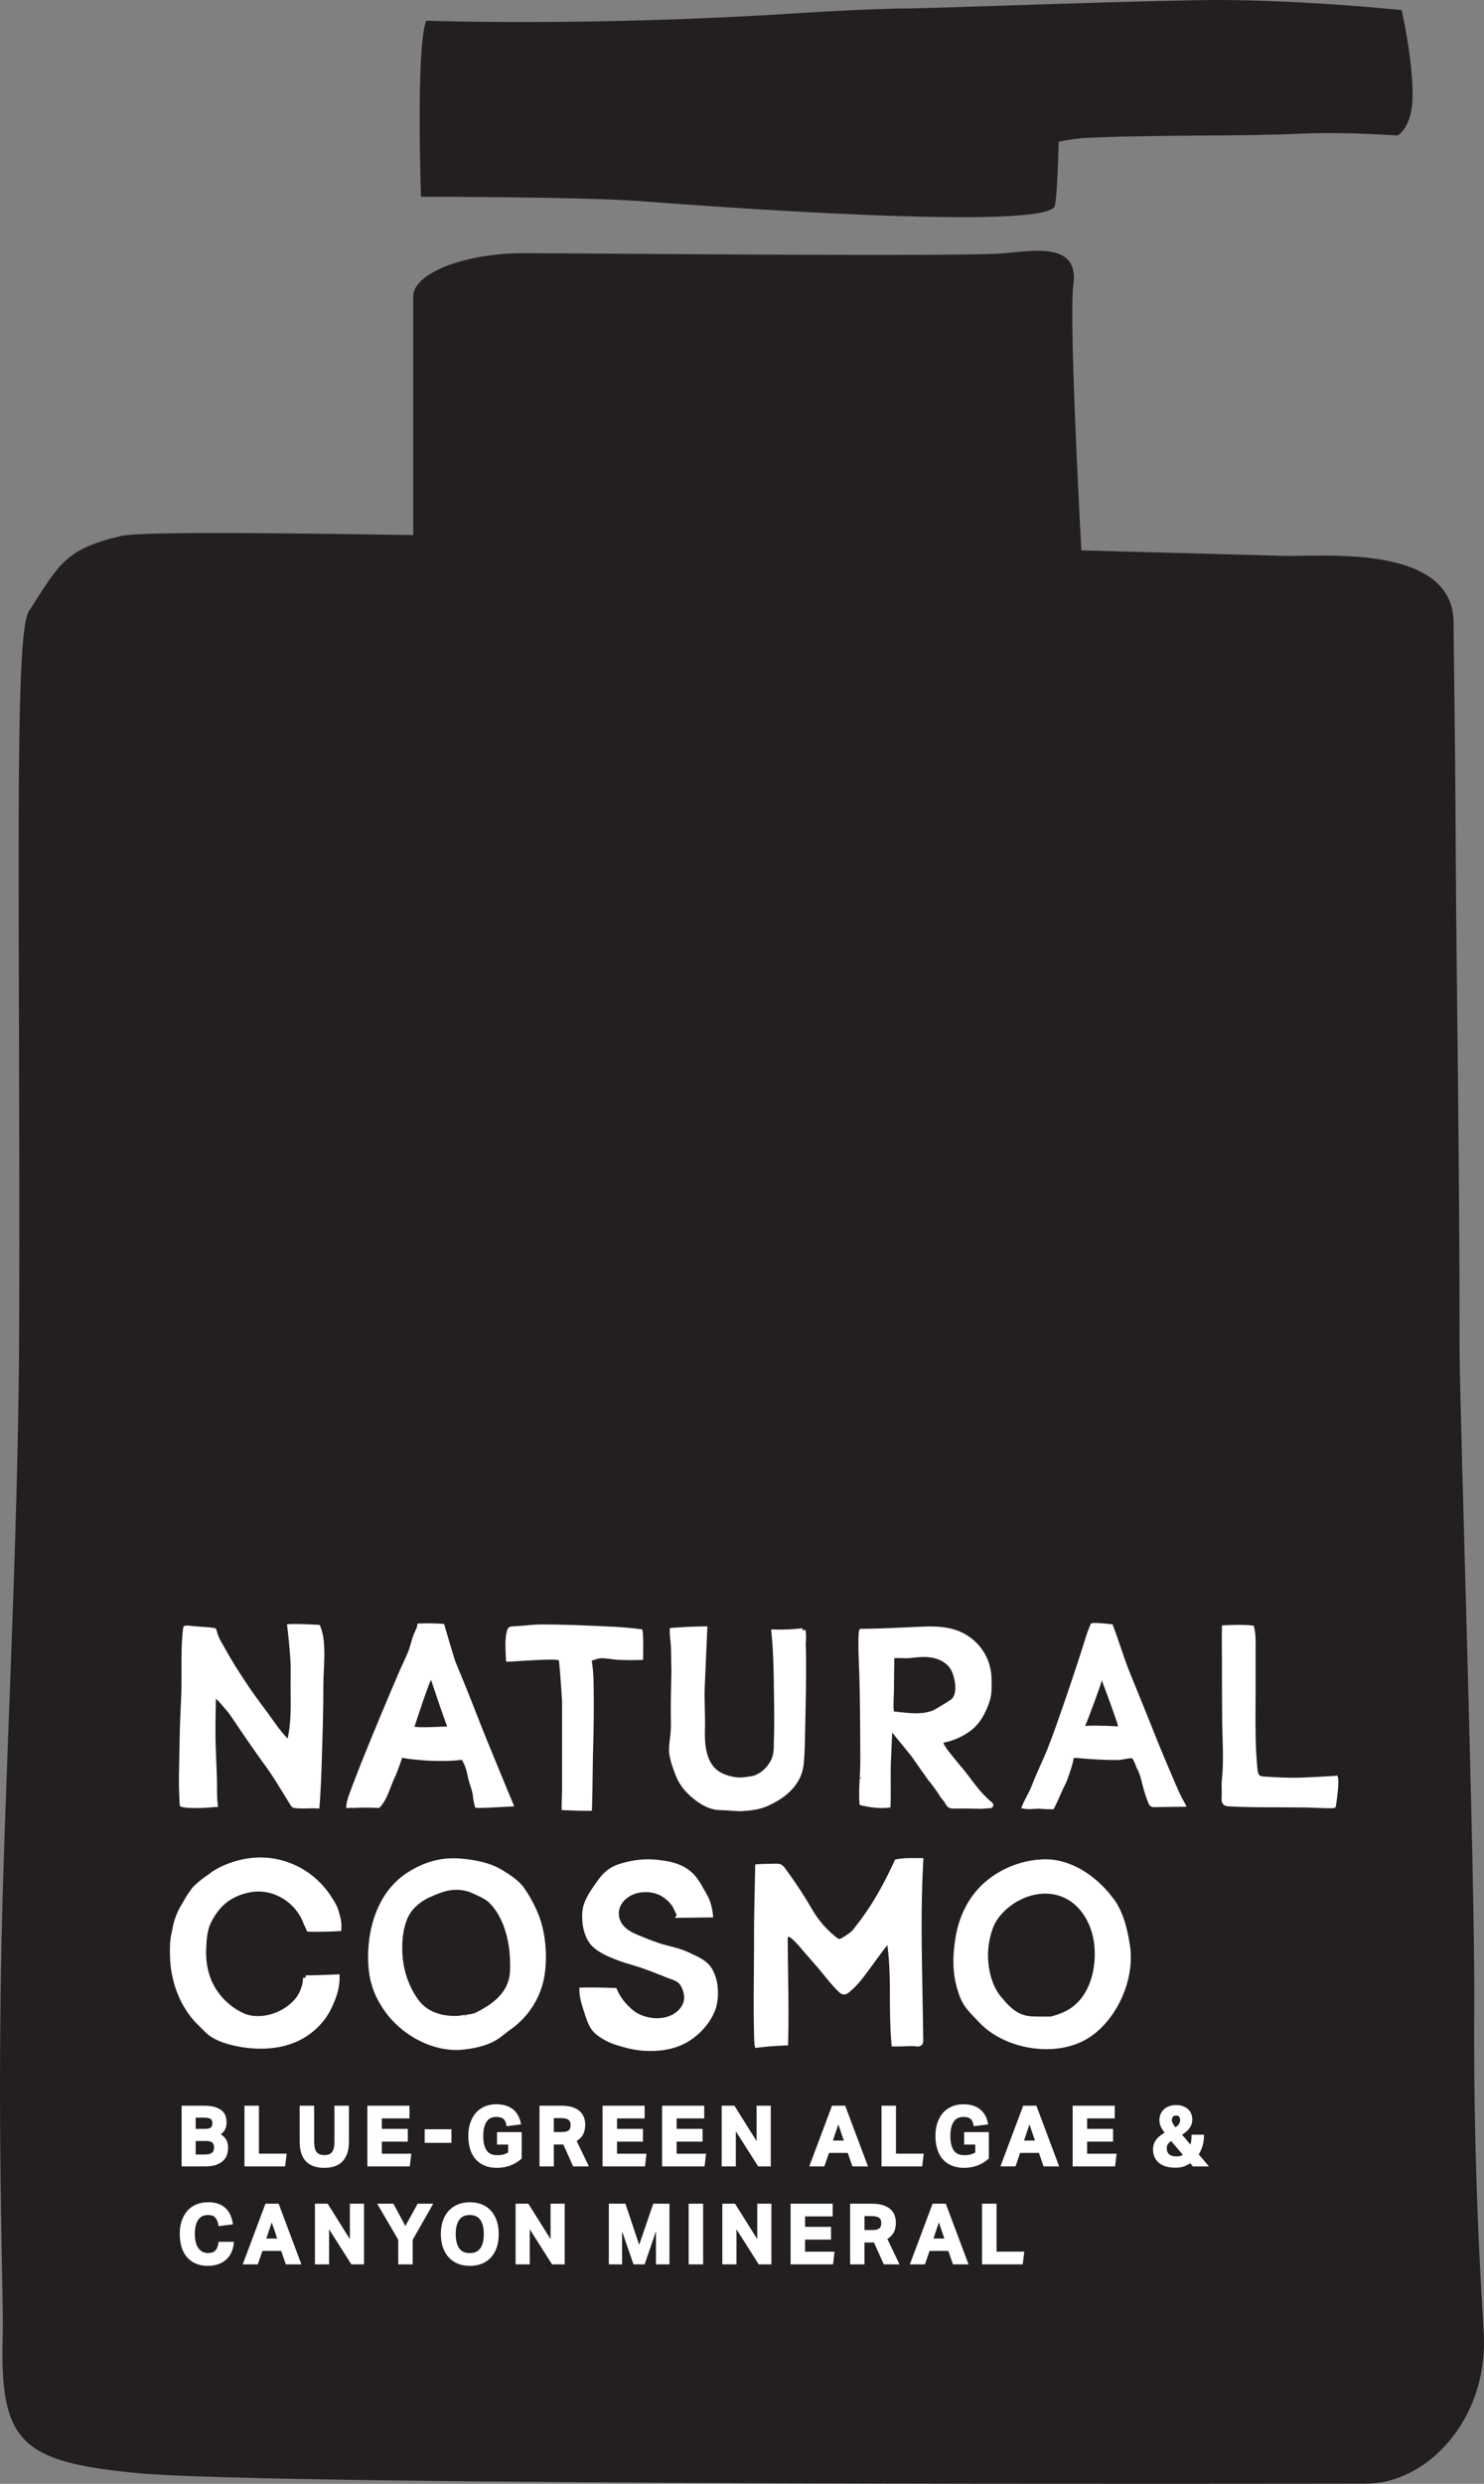 <!-- Generator: Adobe Illustrator 21.0.0, SVG Export Plug-In  -->
<svg version="1.1"
	 xmlns="http://www.w3.org/2000/svg" xmlns:xlink="http://www.w3.org/1999/xlink" xmlns:a="http://ns.adobe.com/AdobeSVGViewerExtensions/3.0/"
	 x="0px" y="0px" width="85.05px" height="142.228px" viewBox="0 0 85.05 142.228"
	 style="enable-background:new 0 0 85.05 142.228;" xml:space="preserve">
<rect x="0" y="0" width="85.05" height="142.228" fill="#808080" stroke="none"/>
<style type="text/css">
	.st0{fill:#231F20;}
	.st1{fill:#FFFFFF;}
</style>
<defs>
</defs>
<g>
	<path class="st0" d="M36.738,11.519c3.303,0.252,23.421,1.767,23.721,0.252c0.104-0.523,0.172-1.979,0.216-3.66
		c0.525-0.112,1.102-0.193,1.733-0.222c3.982-0.18,8.518-0.072,12.127-0.233c2.606-0.116,5.462,0.101,5.532,0.101
		c0.112,0,0.914-0.567,0.893-2.378c-0.026-2.23-0.63-4.8-0.63-4.8s-6.34-0.664-11.677-0.57c-5.837,0.103-16.828,0.528-17.045,0.477
		l-0.297,0.007c-1.608,0.043-3.464,0.126-5.609,0.264c-11.96,0.772-21.275,0.428-21.275,0.428c-0.601,1.514-0.3,10.081-0.3,10.081
		S33.435,11.267,36.738,11.519z"/>
</g>
<path class="st0" d="M85.042,133.757c-0.051-1.285-0.622-8.754-0.551-19.005c0.051-7.352-0.84-34.104-0.84-37.448
	c0-11.709-0.188-21.25-0.223-28.981c-0.028-6.211-0.123-11.726-0.123-12.667c0-4.633-7.914-3.74-9.841-3.827
	c-0.486-0.022-5.492-0.147-11.49-0.311c-0.241-4.516-0.682-13.542-0.458-15.218c0.3-2.253-1.802-2.027-3.903-1.802
	s-24.322,0-27.625,0s-6.306,1.126-6.306,2.478c0,0.997,0,9.351,0,13.664c-9.372-0.151-15.753-0.182-16.746,0.052
	c-3.2,0.753-3.544,1.603-5.285,4.315c-0.883,1.374-0.483,17.33-0.552,40.962c-0.037,12.563-0.873,26.305-1.046,37.005
	c-0.178,11.024,0.161,18.844,0.104,20.687c-0.19,6.182,0.998,7.307,7.696,7.952c7.725,0.745,66.962,0.604,70.436,0.604
	S85.235,138.592,85.042,133.757z"/>
<g>
	<g>
		<g id="XMLID_1_">
			<g id="XMLID_24_">
				<g>
					<path class="st1" d="M34.136,94.873l0.059-0.02c0.242-0.07,0.568-0.029,0.879,0.013c0.167,0.022,0.326,0.042,0.45,0.042
						c0.409,0.02,0.802,0.02,1.197,0.004l0.002-0.052c0.016-0.983-0.006-1.331-0.029-1.438c-0.651-0.081-1.245-0.132-1.793-0.149
						l-0.053-0.002c-1.303-0.061-2.536-0.118-3.814-0.118c-0.283,0-0.572,0.027-0.851,0.053c-0.214,0.019-0.429,0.038-0.641,0.047
						l-0.092,0.007c-0.177,0.011-0.203,0.018-0.242,0.097c-0.006,0.011-0.01,0.026-0.014,0.047c-0.004,0.023-0.01,0.048-0.02,0.079
						c-0.096,0.381-0.069,0.907-0.047,1.37c0.004,0.053,0.006,0.105,0.008,0.155c0.157-0.003,0.446-0.022,0.771-0.041
						c1.636-0.103,2.112-0.1,2.226,0.009l0.031,0.029l0.01,0.063c0,0,0.102,1.024,0.179,2.329v5.116c0,0.145-0.006,0.293-0.012,0.44
						c-0.008,0.186-0.016,0.376-0.012,0.56c0.1,0.004,0.203,0.009,0.305,0.014c0.385,0.018,0.779,0.033,1.16,0.026
						c0.024-0.674,0.031-1.358,0.039-2.019c0.004-0.353,0.008-0.706,0.016-1.059c0.045-1.494,0.059-2.716,0.039-3.848
						c0-0.503-0.026-0.937-0.079-1.326c-0.006-0.035-0.012-0.07-0.016-0.101c-0.006-0.041-0.01-0.071-0.02-0.097l-0.035-0.098
						l0.098-0.031C33.891,94.955,33.989,94.922,34.136,94.873z"/>
					<path class="st1" d="M33.584,103.692c-0.333,0-0.664-0.014-0.958-0.027l-0.433-0.019l-0.003-0.129
						c-0.004-0.187,0.004-0.38,0.012-0.569c0.006-0.145,0.011-0.291,0.011-0.434v-5.115c-0.075-1.279-0.177-2.305-0.178-2.316
						l-0.002-0.008c-0.144-0.093-1.38-0.016-2.121,0.03l-0.127,0.008c-0.274,0.017-0.512,0.031-0.648,0.034l-0.132,0.003
						l-0.018-0.319c-0.022-0.463-0.046-0.987,0.053-1.379c0.011-0.033,0.015-0.052,0.018-0.068c0.006-0.033,0.013-0.066,0.034-0.098
						c0.068-0.143,0.172-0.15,0.348-0.161l0.091-0.007c0.198-0.008,0.393-0.025,0.588-0.042l0.05-0.005
						c0.265-0.025,0.565-0.053,0.864-0.053c1.311,0,2.587,0.059,3.821,0.118l0.051,0.002c0.542,0.018,1.133,0.067,1.805,0.151
						l0.096,0.012l0.021,0.094c0.035,0.156,0.045,0.65,0.033,1.468l-0.007,0.183l-0.126,0.005c-0.416,0.016-0.811,0.013-1.21-0.004
						h-0.001c-0.124,0-0.286-0.021-0.456-0.042c-0.272-0.037-0.603-0.082-0.828-0.019l-0.188,0.064
						c-0.055,0.018-0.098,0.033-0.132,0.043c0.006,0.026,0.009,0.053,0.014,0.082l0.016,0.106c0.055,0.398,0.08,0.838,0.08,1.348
						c0.02,1.111,0.008,2.336-0.039,3.851c-0.008,0.352-0.012,0.704-0.016,1.057c-0.008,0.719-0.017,1.368-0.04,2.022l-0.005,0.129
						l-0.129,0.003C33.724,103.692,33.654,103.692,33.584,103.692z M32.463,103.382l0.176,0.008
						c0.312,0.014,0.664,0.027,1.021,0.027c0.019-0.607,0.027-1.216,0.035-1.886c0.004-0.353,0.008-0.707,0.016-1.06
						c0.045-1.512,0.057-2.732,0.039-3.842c0-0.5-0.025-0.928-0.077-1.311l-0.016-0.1c-0.005-0.036-0.008-0.059-0.012-0.071
						l-0.084-0.23l0.233-0.076c0.038-0.011,0.091-0.029,0.164-0.054l0.195-0.066c0.265-0.076,0.581-0.041,0.941,0.008
						c0.165,0.022,0.319,0.041,0.432,0.041c0.356,0.016,0.704,0.018,1.064,0.008c0.01-0.748-0.002-1.085-0.015-1.236
						c-0.621-0.074-1.171-0.119-1.677-0.136l-0.053-0.002c-1.233-0.057-2.505-0.118-3.81-0.118c-0.286,0-0.58,0.028-0.839,0.052
						l-0.051,0.005c-0.2,0.018-0.399,0.036-0.598,0.043l-0.089,0.007c-0.041,0.003-0.114,0.008-0.132,0.014
						c-0.003,0.046-0.01,0.078-0.024,0.117c-0.086,0.343-0.062,0.845-0.041,1.288l0.003,0.052c0.134-0.006,0.31-0.017,0.505-0.029
						l0.127-0.008c1.86-0.115,2.183-0.094,2.329,0.047l0.065,0.061l0.017,0.11c0.002,0.016,0.105,1.047,0.18,2.341v5.122
						c0,0.147-0.006,0.297-0.011,0.447C32.47,103.1,32.464,103.242,32.463,103.382z"/>
				</g>
			</g>
			<g id="XMLID_23_">
				<g>
					<path class="st1" d="M12.913,97.651c0.142,0.164,0.286,0.324,0.409,0.504c0.672,0.994,1.366,2.022,2.093,3.01
						c0.348,0.488,0.667,1.011,0.977,1.518c0.099,0.164,0.199,0.327,0.301,0.49c0.023,0.037,0.043,0.07,0.061,0.099
						c0.072,0.117,0.074,0.12,0.265,0.132c0.208,0.018,0.416,0.013,0.611,0.009c0.178-0.006,0.359-0.009,0.547,0.003
						c0.038-0.357,0.111-1.918,0.111-2.086l0.005-0.158c0.05-1.56,0.104-3.173,0.104-4.775c0-0.236,0.013-0.498,0.027-0.775
						c0.039-0.837,0.086-1.783-0.197-2.45c-0.671-0.037-1.392-0.056-1.625-0.039c0.027,0.215,0.115,0.959,0.176,1.873
						c0.034,0.511,0.011,1.034,0.013,1.546c0.005,1.1,0.059,2.201-0.23,3.274c-0.11-0.11-0.217-0.222-0.322-0.337
						c-0.384-0.422-0.692-0.906-1.033-1.364c-0.349-0.469-0.702-0.936-1.031-1.419c-0.275-0.404-0.544-0.812-0.802-1.228
						c-0.222-0.358-0.438-0.72-0.638-1.091c-0.088-0.163-0.191-0.321-0.273-0.49c-0.042-0.088-0.08-0.179-0.114-0.271
						c-0.01-0.027-0.069-0.267-0.083-0.269c-0.35-0.06-0.701-0.064-1.053-0.095c-0.044-0.004-0.577-0.064-0.581-0.032
						c-0.1,0.792-0.097,1.633-0.093,2.446c0.002,0.541,0.005,1.099-0.023,1.635c-0.045,0.865-0.078,1.73-0.088,2.596
						c-0.01,0.868-0.054,1.731-0.028,2.603c0.008,0.272,0.02,0.544,0.035,0.816c0,0.055,0.8,0.069,0.887,0.068
						c0.335-0.006,0.669-0.024,1.002-0.062h0.016c-0.062-0.506-0.03-1.049-0.049-1.563c-0.022-0.572-0.043-1.144-0.065-1.716
						c-0.019-0.512-0.019-1.024-0.013-1.536c0.003-0.241,0.007-0.482,0.011-0.723c0.002-0.121,0.004-0.241,0.006-0.362
						c0.001-0.066-0.002-0.131,0.002-0.197c0.002-0.033,0.006-0.067,0.013-0.099c0.005-0.024,0.011-0.062,0.032-0.078
						c0.062,0.024,0.114,0.059,0.166,0.1c0.03,0.024,0.063,0.047,0.09,0.075c0.103,0.102,0.201,0.209,0.294,0.319
						C12.855,97.585,12.884,97.618,12.913,97.651z"/>
					<path class="st1" d="M18.3,103.562l-0.131-0.008c-0.194-0.014-0.378-0.008-0.534-0.003c-0.212,0.006-0.418,0.009-0.627-0.009
						c-0.218-0.013-0.27-0.03-0.371-0.198l-0.059-0.095c-0.104-0.165-0.205-0.329-0.303-0.495l-0.057-0.093
						c-0.29-0.473-0.59-0.961-0.913-1.415c-0.708-0.963-1.386-1.965-2.042-2.935l-0.053-0.078c-0.106-0.155-0.227-0.294-0.355-0.442
						l-0.042-0.048c-0.03-0.034-0.059-0.068-0.088-0.103c-0.091-0.106-0.187-0.21-0.287-0.309c-0.016-0.016-0.035-0.03-0.053-0.044
						l-0.016-0.012c-0.001,0.029,0,0.057,0,0.087l-0.018,1.158c-0.005,0.457-0.008,0.997,0.013,1.529l0.065,1.717
						c0.008,0.185,0.008,0.374,0.008,0.564c0,0.329,0.001,0.67,0.04,0.988l0.019,0.153H12.34c-0.321,0.036-0.653,0.057-1.016,0.062
						c-0.145,0.002-0.875,0.004-0.982-0.102l-0.041-0.041l-0.003-0.062c-0.015-0.265-0.026-0.538-0.035-0.811
						c-0.018-0.593-0.003-1.19,0.011-1.767c0.007-0.281,0.013-0.562,0.017-0.843c0.009-0.806,0.039-1.656,0.088-2.601
						c0.027-0.504,0.025-1.032,0.024-1.542v-0.085c-0.004-0.777-0.008-1.656,0.094-2.465c0.024-0.161,0.137-0.148,0.688-0.091
						l0.041,0.004c0.114,0.01,0.227,0.018,0.339,0.025c0.237,0.015,0.481,0.031,0.724,0.073c0.096,0.012,0.113,0.074,0.174,0.305
						l0.016,0.056c0.03,0.085,0.067,0.171,0.107,0.254c0.048,0.1,0.104,0.196,0.159,0.291c0.038,0.064,0.074,0.128,0.11,0.193
						c0.177,0.327,0.379,0.672,0.634,1.083c0.227,0.366,0.481,0.755,0.798,1.224c0.281,0.411,0.584,0.819,0.878,1.213l0.149,0.201
						c0.103,0.138,0.203,0.278,0.302,0.418c0.226,0.317,0.459,0.646,0.723,0.935c0.048,0.053,0.097,0.106,0.146,0.157
						c0.189-0.848,0.18-1.731,0.172-2.587l-0.003-0.413c-0.001-0.162,0.001-0.325,0.003-0.488c0.003-0.346,0.008-0.705-0.016-1.05
						c-0.067-0.998-0.164-1.779-0.175-1.865l-0.018-0.142l0.143-0.011c0.256-0.02,1.021,0.005,1.643,0.039l0.085,0.005l0.034,0.078
						c0.293,0.69,0.248,1.647,0.208,2.492c-0.015,0.294-0.027,0.552-0.027,0.787c0,1.572-0.052,3.154-0.102,4.684l-0.008,0.253
						c0,0.156-0.073,1.724-0.112,2.097L18.3,103.562z M12.253,96.903l0.072,0.026c0.07,0.026,0.132,0.064,0.204,0.122
						c0.05,0.041,0.077,0.061,0.101,0.085c0.105,0.105,0.205,0.214,0.302,0.327c0.029,0.034,0.057,0.066,0.085,0.098l0.043,0.05
						c0.128,0.147,0.26,0.299,0.375,0.467l0.053,0.079c0.655,0.967,1.332,1.967,2.038,2.927c0.33,0.462,0.632,0.955,0.926,1.432
						l0.058,0.095c0.098,0.166,0.199,0.328,0.3,0.49l0.061,0.097c0.016,0.027,0.033,0.055,0.04,0.061
						c0.008,0.001,0.072,0.005,0.119,0.008c0.198,0.019,0.396,0.014,0.598,0.009c0.125-0.005,0.27-0.007,0.427-0.004
						c0.038-0.498,0.099-1.79,0.099-1.943l0.008-0.257c0.05-1.529,0.102-3.108,0.102-4.676c0-0.238,0.012-0.502,0.026-0.781
						c0.038-0.8,0.079-1.683-0.155-2.312c-0.556-0.029-1.086-0.049-1.377-0.04c0.034,0.287,0.107,0.943,0.159,1.732
						c0.024,0.356,0.02,0.72,0.016,1.072c-0.002,0.162-0.004,0.323-0.003,0.483l0.004,0.412c0.009,0.955,0.019,1.942-0.239,2.898
						l-0.061,0.228l-0.168-0.167c-0.11-0.111-0.22-0.226-0.325-0.342c-0.275-0.303-0.514-0.637-0.744-0.961
						c-0.099-0.139-0.197-0.277-0.298-0.413l-0.15-0.202c-0.295-0.396-0.6-0.806-0.885-1.222c-0.32-0.473-0.576-0.864-0.804-1.234
						c-0.259-0.416-0.464-0.764-0.644-1.097c-0.033-0.062-0.07-0.124-0.106-0.186c-0.059-0.102-0.119-0.204-0.17-0.31
						c-0.044-0.093-0.085-0.187-0.12-0.284c-0.003-0.01-0.011-0.039-0.021-0.074c-0.009-0.036-0.022-0.082-0.032-0.12
						c-0.205-0.03-0.407-0.042-0.619-0.057c-0.115-0.008-0.23-0.015-0.346-0.025l-0.045-0.005c-0.21-0.022-0.332-0.031-0.401-0.035
						c-0.087,0.756-0.083,1.549-0.079,2.317v0.086c0.002,0.514,0.005,1.045-0.024,1.558c-0.049,0.941-0.078,1.788-0.088,2.59
						c-0.003,0.282-0.01,0.564-0.017,0.845c-0.014,0.573-0.029,1.167-0.011,1.752c0.008,0.239,0.017,0.479,0.029,0.717
						c0.185,0.023,0.641,0.031,0.754,0.034c0.308-0.006,0.595-0.022,0.869-0.049c-0.025-0.29-0.026-0.589-0.027-0.879
						c0-0.187-0.001-0.372-0.008-0.554l-0.065-1.717c-0.021-0.537-0.019-1.081-0.013-1.543l0.018-1.152
						c-0.001-0.046-0.001-0.091,0.002-0.138c0.002-0.038,0.007-0.078,0.015-0.117c0.01-0.047,0.025-0.115,0.082-0.159L12.253,96.903
						z"/>
				</g>
			</g>
			<g id="XMLID_20_">
				<g>
					<path class="st1" d="M64.631,111.466c-0.112-0.763-0.328-1.867-0.903-2.637l-0.287-0.362c-0.902-1.049-2.181-1.895-3.59-1.863
						c-1.155,0.026-2.299,0.45-3.201,1.181c-0.951,0.771-1.531,1.904-1.74,3.112c-0.171,0.99-0.209,1.976,0.081,2.952
						c0.105,0.352,0.219,0.671,0.429,0.972c0.224,0.321,0.502,0.57,0.764,0.855c1.397,1.525,4.174,1.997,5.94,1.015
						C63.789,115.778,64.914,113.434,64.631,111.466z M61.409,115.128c-0.267,0.176-0.57,0.307-0.906,0.407l-0.263,0.075h-0.57
						c-0.015,0-0.03,0-0.046,0c-0.838,0-1.402-0.018-2.277-1.085c-0.629-0.679-0.875-1.738-0.858-2.664
						c0.009-0.467,0.093-0.919,0.236-1.36c0.129-0.397,0.305-0.698,0.588-1.007c1.176-1.287,3.223-1.712,4.53-0.387
						c0.613,0.622,0.951,1.497,1.02,2.381C62.969,112.836,62.57,114.36,61.409,115.128z"/>
					<path class="st1" d="M59.972,117.338c-1.447,0-2.962-0.561-3.888-1.571c-0.074-0.081-0.151-0.16-0.227-0.238
						c-0.188-0.193-0.383-0.394-0.549-0.631c-0.214-0.306-0.334-0.626-0.448-1.011c-0.261-0.878-0.287-1.837-0.085-3.014
						c0.227-1.309,0.862-2.444,1.789-3.195c0.929-0.754,2.096-1.184,3.284-1.211c0.025-0.001,0.051-0.001,0.077-0.001
						c1.256,0,2.571,0.693,3.619,1.911l0.29,0.367c0.596,0.798,0.816,1.925,0.931,2.702l0,0c0.29,2.022-0.865,4.428-2.576,5.364
						C61.545,117.168,60.77,117.338,59.972,117.338z M59.926,106.739c-0.024,0-0.047,0.001-0.072,0.001
						c-1.127,0.025-2.235,0.434-3.118,1.151c-0.875,0.709-1.475,1.785-1.691,3.029c-0.195,1.134-0.171,2.052,0.077,2.89
						c0.107,0.36,0.218,0.656,0.41,0.932c0.153,0.219,0.332,0.402,0.52,0.597c0.078,0.08,0.156,0.16,0.233,0.244
						c1.357,1.482,4.056,1.943,5.772,0.988c1.62-0.887,2.712-3.168,2.437-5.085l0,0c-0.109-0.748-0.32-1.829-0.877-2.575
						l-0.285-0.359C62.343,107.397,61.103,106.739,59.926,106.739z M60.259,115.746h-0.634c-0.811,0-1.451,0-2.382-1.135
						c-0.576-0.621-0.909-1.653-0.89-2.754c0.008-0.457,0.09-0.928,0.243-1.4c0.136-0.417,0.32-0.732,0.617-1.057
						c0.693-0.759,1.677-1.221,2.631-1.24c0.804-0.007,1.533,0.279,2.096,0.85c0.606,0.615,0.982,1.491,1.059,2.466
						c0.099,1.27-0.247,2.925-1.516,3.765l0,0c-0.266,0.176-0.574,0.315-0.942,0.424L60.259,115.746z M59.904,108.433
						c-0.018,0-0.036,0-0.054,0c-0.882,0.017-1.792,0.448-2.435,1.152c-0.269,0.294-0.436,0.581-0.559,0.958
						c-0.147,0.451-0.221,0.883-0.23,1.32c-0.019,1.031,0.288,1.991,0.823,2.568c0.853,1.041,1.379,1.041,2.175,1.041h0.597
						l0.244-0.07c0.34-0.101,0.625-0.228,0.868-0.389c1.171-0.774,1.487-2.324,1.394-3.516c-0.072-0.91-0.42-1.726-0.98-2.295
						C61.25,108.698,60.614,108.433,59.904,108.433z"/>
				</g>
			</g>
			<g id="XMLID_19_">
				<g>
					<path class="st1" d="M39.409,102.497c0.454,0.49,1.186,1.025,1.884,1.016c0.4-0.005,0.799,0.073,1.203,0.056
						c0.475-0.021,1-0.083,1.434-0.277c0.453-0.203,0.889-0.457,1.247-0.804c0.388-0.376,0.682-0.878,0.741-1.422
						c0.063-0.583,0.076-1.165,0.085-1.754c0.006-0.391,0.016-0.783,0.024-1.176c0.018-0.782,0.035-1.59,0.035-2.377
						c0-0.539,0-1.096-0.02-1.633c0.02-0.26,0.031-0.522-0.016-0.77c0,0.031-0.748,0.077-0.811,0.081
						c-0.289,0.015-0.578,0.017-0.867,0.006c0.015,0.225,0.041,0.45,0.059,0.673c0.019,0.239,0.021,0.479,0.038,0.718l0.006,0.145
						c0.018,0.503,0.035,1.024,0.035,1.538c0.02,1.078,0.039,2.196,0,3.297c0,0.259,0,0.531-0.085,0.804
						c-0.161,0.521-0.718,1.138-1.341,1.227c-0.332,0.057-0.625,0.104-1.007,0.04c-0.699-0.127-1.232-0.398-1.537-1.084
						c-0.247-0.557-0.268-1.185-0.252-1.794c0.021-0.835-0.047-1.656-0.011-2.486c0.048-1.086,0.095-2.171,0.143-3.257
						c-0.623-0.002-1.252,0.039-1.875,0.081c-0.012,0.254,0.035,0.51,0.054,0.763c0.022,0.278,0.023,0.558,0.024,0.837
						c0.002,0.234,0.004,0.476,0.018,0.707c-0.018,0.737-0.039,1.562-0.039,2.36c0,0.111,0.002,0.225,0.004,0.339
						c0.006,0.236,0.01,0.48-0.004,0.725c-0.008,0.166-0.029,0.334-0.049,0.496c-0.024,0.209-0.051,0.426-0.051,0.636
						c0,0.407,0.201,0.946,0.334,1.302C38.955,101.895,39.15,102.217,39.409,102.497z"/>
					<path class="st1" d="M42.372,103.709c-0.182,0-0.361-0.015-0.535-0.03c-0.188-0.015-0.36-0.025-0.542-0.028
						c-0.006,0-0.011,0-0.017,0c-0.914,0-1.738-0.811-1.969-1.06l0,0c-0.273-0.295-0.477-0.631-0.624-1.031
						c-0.128-0.34-0.343-0.91-0.343-1.349c0-0.203,0.024-0.407,0.047-0.605l0.014-0.117c0.016-0.138,0.033-0.278,0.04-0.417
						c0.013-0.247,0.008-0.499,0.004-0.715c-0.002-0.115-0.004-0.23-0.004-0.342c0-0.711,0.017-1.455,0.033-2.112l0.006-0.251
						c-0.013-0.221-0.015-0.464-0.017-0.698v-0.041c-0.002-0.26-0.004-0.53-0.025-0.791c-0.006-0.079-0.014-0.159-0.024-0.239
						c-0.019-0.175-0.039-0.357-0.03-0.541l0.006-0.122l0.122-0.008c0.602-0.04,1.223-0.081,1.844-0.081c0.014,0,0.028,0,0.041,0
						h0.143l-0.15,3.399c-0.02,0.442-0.008,0.892,0.002,1.327c0.009,0.377,0.019,0.768,0.008,1.157
						c-0.015,0.583,0.003,1.198,0.241,1.734c0.251,0.566,0.68,0.867,1.436,1.006c0.364,0.059,0.652,0.011,0.959-0.041
						c0.57-0.081,1.083-0.651,1.233-1.133c0.078-0.254,0.078-0.513,0.078-0.763c0.04-1.115,0.019-2.273,0-3.294
						c0-0.505-0.017-1.016-0.034-1.509l-0.008-0.172c-0.008-0.111-0.012-0.225-0.017-0.339c-0.006-0.125-0.01-0.25-0.021-0.375
						c-0.008-0.092-0.016-0.186-0.025-0.279c-0.012-0.132-0.025-0.263-0.034-0.395l-0.01-0.152l0.153,0.006
						c0.283,0.01,0.572,0.009,0.854-0.006c0.321-0.019,0.706-0.051,0.766-0.068l0.032,0.112l0.156-0.014
						c0.052,0.272,0.036,0.559,0.017,0.806c0.02,0.523,0.02,1.082,0.02,1.622c0,0.773-0.017,1.565-0.034,2.332l-0.006,0.289
						c-0.008,0.312-0.014,0.623-0.019,0.934c-0.01,0.627-0.024,1.192-0.086,1.767c-0.058,0.539-0.336,1.073-0.781,1.504
						c-0.327,0.318-0.747,0.589-1.287,0.831c-0.378,0.17-0.849,0.262-1.483,0.289C42.459,103.708,42.416,103.709,42.372,103.709z
						 M41.328,103.377c0.18,0,0.358,0.015,0.532,0.029c0.207,0.017,0.42,0.038,0.631,0.026c0.598-0.026,1.038-0.11,1.384-0.265
						c0.509-0.229,0.905-0.483,1.208-0.778c0.4-0.387,0.648-0.862,0.7-1.338c0.06-0.563,0.074-1.122,0.084-1.741
						c0.005-0.312,0.011-0.624,0.018-0.937l0.007-0.289c0.017-0.764,0.034-1.555,0.034-2.325c0-0.537,0-1.093-0.02-1.628
						c0.014-0.198,0.027-0.41,0.007-0.611c-0.139,0.018-0.354,0.034-0.688,0.054c-0.242,0.011-0.484,0.017-0.728,0.01
						c0.007,0.079,0.014,0.157,0.022,0.237c0.009,0.095,0.019,0.189,0.026,0.284c0.009,0.128,0.015,0.257,0.021,0.385
						c0.005,0.112,0.008,0.223,0.017,0.335l0.007,0.148c0.018,0.526,0.035,1.039,0.035,1.546c0.019,1.023,0.041,2.184,0,3.302
						c0,0.254,0,0.547-0.09,0.84c-0.179,0.574-0.771,1.225-1.453,1.322c-0.31,0.053-0.636,0.108-1.048,0.04
						c-0.57-0.105-1.27-0.331-1.64-1.164c-0.259-0.586-0.28-1.237-0.264-1.853c0.009-0.382,0-0.769-0.008-1.143
						c-0.01-0.439-0.022-0.893-0.002-1.345l0.137-3.114c-0.534,0.005-1.073,0.038-1.598,0.073c0.003,0.123,0.017,0.247,0.031,0.377
						c0.009,0.083,0.018,0.166,0.025,0.248c0.021,0.27,0.023,0.545,0.025,0.81v0.037c0.002,0.235,0.004,0.473,0.017,0.7
						l-0.006,0.262c-0.015,0.655-0.033,1.399-0.033,2.106c0,0.11,0.002,0.223,0.004,0.337c0.006,0.221,0.01,0.478-0.004,0.734
						c-0.008,0.145-0.025,0.291-0.041,0.434l-0.014,0.117c-0.022,0.19-0.045,0.386-0.045,0.573c0,0.388,0.205,0.93,0.326,1.254
						c0.135,0.366,0.32,0.673,0.567,0.94l0,0c0.437,0.472,1.131,0.974,1.77,0.974C41.295,103.375,41.312,103.377,41.328,103.377z"/>
				</g>
			</g>
			<g id="XMLID_16_">
				<g>
					<path class="st1" d="M28.542,116.588c0.219-0.155,0.415-0.332,0.644-0.49c0.329-0.228,0.627-0.501,0.885-0.81
						c0.506-0.607,0.86-1.35,0.993-2.137c0.178-1.048,0.092-2.322-0.272-3.321c-0.194-0.533-0.483-1.087-0.839-1.604
						c-0.293-0.442-0.817-0.765-1.235-1.024c-0.688-0.418-1.484-0.551-2.172-0.625c-0.188-0.02-0.371-0.03-0.551-0.03
						c-0.899,0-1.718,0.253-2.541,0.778c-1.775,1.118-2.396,3.478-2.183,5.472c0.074,0.696,0.303,1.365,0.665,1.935
						c0.917,1.554,2.832,2.703,4.633,2.495c0.562-0.065,1.151-0.185,1.657-0.443C28.339,116.724,28.443,116.658,28.542,116.588z
						 M26.709,115.508c-0.057,0.006-0.117,0.013-0.176,0.021c-0.109,0.022-0.295,0.047-0.469,0.044
						c-0.841,0-1.686-0.274-2.198-0.979c-0.521-0.718-0.836-1.586-0.922-2.474c-0.087-0.896,0.006-2.193,0.636-2.885
						c0.272-0.299,0.606-0.548,0.972-0.712c0.305-0.137,0.659-0.291,1.018-0.378c0.553-0.134,1.12-0.077,1.597,0.151
						c0.351,0.168,0.724,0.311,1.002,0.591c0.296,0.299,0.527,0.674,0.702,1.057c0.361,0.789,0.496,1.674,0.504,2.539
						c0.003,0.326-0.011,0.656-0.104,0.968c-0.277,0.928-1.072,1.472-1.875,1.883C27.156,115.457,26.93,115.482,26.709,115.508z"/>
					<path class="st1" d="M26.148,117.385c-1.65,0-3.417-1.035-4.331-2.585c-0.369-0.582-0.606-1.27-0.682-1.991
						c-0.193-1.81,0.279-4.362,2.246-5.601c0.843-0.537,1.697-0.799,2.614-0.799c0.188,0,0.38,0.01,0.566,0.031
						c0.702,0.075,1.516,0.212,2.227,0.644c0.434,0.269,0.969,0.6,1.279,1.066c0.359,0.522,0.654,1.088,0.852,1.633
						c0.359,0.986,0.466,2.286,0.278,3.39c-0.135,0.8-0.488,1.562-1.023,2.202c-0.267,0.319-0.574,0.601-0.911,0.835
						c-0.117,0.081-0.225,0.168-0.333,0.253c-0.103,0.081-0.204,0.161-0.31,0.237c-0.115,0.082-0.224,0.149-0.336,0.205
						c-0.444,0.227-1.002,0.376-1.703,0.456C26.44,117.377,26.294,117.385,26.148,117.385z M25.996,106.682
						c-0.875,0-1.66,0.24-2.468,0.757c-1.861,1.172-2.305,3.611-2.121,5.342c0.073,0.678,0.295,1.326,0.645,1.876
						c0.946,1.604,2.838,2.615,4.5,2.433c0.668-0.076,1.195-0.217,1.611-0.429c0.099-0.05,0.197-0.11,0.301-0.184l0,0
						c0.103-0.074,0.2-0.151,0.298-0.228c0.112-0.089,0.225-0.178,0.347-0.263c0.318-0.221,0.607-0.485,0.859-0.786
						c0.502-0.603,0.835-1.319,0.962-2.072c0.18-1.061,0.079-2.307-0.265-3.252c-0.19-0.524-0.475-1.069-0.823-1.574
						c-0.277-0.418-0.784-0.731-1.191-0.983c-0.668-0.406-1.445-0.535-2.118-0.608C26.355,106.692,26.175,106.682,25.996,106.682z
						 M26.1,115.71c-0.013,0-0.026-0.001-0.04-0.001c-1.002,0-1.822-0.368-2.305-1.035c-0.53-0.729-0.858-1.608-0.948-2.541
						c-0.096-0.984,0.031-2.286,0.671-2.991c0.288-0.318,0.64-0.575,1.016-0.745c0.309-0.139,0.67-0.296,1.043-0.386
						c0.577-0.139,1.177-0.083,1.688,0.161l0.171,0.08c0.305,0.14,0.62,0.287,0.869,0.538c0.282,0.283,0.527,0.652,0.73,1.097
						c0.334,0.73,0.507,1.603,0.516,2.595c0.003,0.307-0.008,0.667-0.109,1.008c-0.304,1.017-1.199,1.584-1.944,1.966
						c-0.258,0.132-0.508,0.161-0.728,0.187l-0.021-0.136l0.016,0.136l-0.034,0.004c-0.045,0.006-0.093,0.011-0.139,0.018
						C26.448,115.687,26.273,115.71,26.1,115.71z M26.66,115.376l0.049,0.132l-0.016-0.136l0.006-0.001
						c0.216-0.025,0.419-0.048,0.634-0.157c0.696-0.357,1.532-0.884,1.807-1.801c0.09-0.305,0.101-0.64,0.098-0.927
						c-0.008-0.952-0.173-1.788-0.491-2.483c-0.189-0.415-0.418-0.758-0.676-1.018c-0.215-0.217-0.494-0.346-0.789-0.482
						l-0.175-0.082c-0.453-0.218-0.987-0.268-1.505-0.142c-0.35,0.085-0.696,0.236-0.994,0.369c-0.343,0.155-0.664,0.39-0.927,0.68
						c-0.58,0.637-0.691,1.854-0.601,2.779c0.087,0.885,0.397,1.717,0.897,2.407c0.595,0.819,1.584,0.929,2.122,0.922
						c0.155,0,0.314-0.021,0.408-0.041C26.561,115.387,26.612,115.381,26.66,115.376z"/>
				</g>
			</g>
			<g id="XMLID_15_">
				<g>
					<path class="st1" d="M76.549,101.821l-0.029,0.006c-0.606,0.038-1.213,0.071-1.819,0.095c-0.764,0.031-1.496-0.007-2.258-0.058
						c-0.107-0.007-0.219-0.016-0.308-0.075c-0.15-0.099-0.186-0.301-0.204-0.48c-0.152-1.491-0.107-2.997-0.107-4.492v-2.075
						c0-0.095,0.002-0.194,0.002-0.292c0.006-0.414,0.012-0.841-0.081-1.234c-0.476-0.058-0.967-0.036-1.443-0.02l-0.134,0.006
						v0.102c-0.012,0.361-0.008,0.733-0.004,1.093c0.002,0.182,0.004,0.364,0.004,0.544c0,1.187,0.006,2.373,0.015,3.56
						c0.008,1.123,0.104,2.289-0.016,3.401c-0.039,0.365,0.013,0.725-0.018,1.082c-0.008,0.096,0.006,0.206,0.083,0.263
						c0.051,0.037,0.118,0.043,0.181,0.047c0.99,0.066,1.985,0.053,2.978,0.058c0.512,0.002,1.024,0.005,1.537,0.012
						c0.13,0.002,1.496,0.063,1.502,0.033C76.532,102.747,76.599,102.022,76.549,101.821z"/>
					<path class="st1" d="M76.206,103.542c-0.198,0-0.512-0.012-1.013-0.031c-0.136-0.005-0.237-0.008-0.268-0.009
						c-0.512-0.007-1.023-0.009-1.535-0.012l-0.549-0.001c-0.799-0.002-1.626-0.003-2.438-0.057
						c-0.066-0.004-0.167-0.01-0.253-0.074c-0.105-0.076-0.154-0.213-0.139-0.385c0.014-0.163,0.01-0.326,0.007-0.499
						c-0.005-0.19-0.009-0.386,0.012-0.585c0.084-0.785,0.06-1.612,0.037-2.411c-0.009-0.327-0.02-0.653-0.022-0.975
						c-0.009-1.187-0.014-2.374-0.014-3.561c0-0.134-0.002-0.27-0.003-0.405L70.027,94.4c-0.004-0.361-0.008-0.733,0.005-1.1v-0.227
						l0.352-0.016c0.451-0.016,0.92-0.032,1.377,0.024l0.095,0.011l0.022,0.093c0.096,0.405,0.09,0.839,0.084,1.257l-0.002,2.375
						c0,0.276-0.001,0.553-0.003,0.831c-0.007,1.199-0.013,2.439,0.108,3.646c0.017,0.159,0.046,0.317,0.144,0.381
						c0.06,0.04,0.153,0.045,0.242,0.052c0.669,0.045,1.451,0.091,2.243,0.058c0.606-0.025,1.211-0.057,1.817-0.095l0.128-0.025
						l0.042,0.123c0.066,0.27-0.042,1.151-0.118,1.629C76.546,103.508,76.538,103.542,76.206,103.542z M70.304,93.333
						c-0.011,0.356-0.008,0.715-0.004,1.063l0.002,0.138c0.001,0.137,0.003,0.272,0.003,0.408c0,1.187,0.005,2.372,0.014,3.559
						c0.003,0.32,0.012,0.644,0.022,0.969c0.024,0.809,0.048,1.645-0.039,2.449c-0.019,0.181-0.014,0.369-0.01,0.549
						c0.005,0.172,0.008,0.352-0.007,0.53c-0.008,0.078,0.008,0.126,0.027,0.14c0.021,0.016,0.074,0.019,0.108,0.021
						c0.804,0.054,1.626,0.055,2.42,0.056l0.55,0.002c0.513,0.003,1.025,0.006,1.537,0.012c0.032,0,0.136,0.004,0.274,0.009
						c0.272,0.01,0.847,0.032,1.091,0.032c0.006,0,0.011,0,0.017,0c0.08-0.538,0.126-1.053,0.118-1.3
						c-0.584,0.037-1.154,0.067-1.723,0.09c-0.811,0.031-1.598-0.014-2.273-0.058c-0.113-0.008-0.254-0.018-0.373-0.096
						c-0.193-0.127-0.242-0.354-0.266-0.582c-0.124-1.222-0.117-2.47-0.11-3.677c0.001-0.277,0.003-0.553,0.003-0.829l0.002-2.368
						c0.005-0.379,0.01-0.761-0.057-1.108c-0.408-0.041-0.83-0.025-1.238-0.011L70.304,93.333z"/>
				</g>
			</g>
			<g id="XMLID_14_">
				<g>
					<path class="st1" d="M52.766,106.752c0.004-0.072,0.008-0.144,0.012-0.217c-0.451,0-0.947-0.025-1.391,0.069
						c-0.425,0.951-0.92,1.873-1.425,2.65c-0.244,0.375-0.5,0.742-0.782,1.089c-0.114,0.141-0.183,0.272-0.328,0.386
						c-0.168,0.133-0.347,0.252-0.534,0.357c-0.072,0.04-0.149,0.079-0.231,0.074c-0.088-0.006-0.163-0.061-0.232-0.115
						c-0.374-0.295-0.712-0.635-1.004-1.011c-0.3-0.385-0.522-0.811-0.778-1.224c-0.373-0.602-0.771-1.188-1.193-1.757
						c-0.043-0.058-0.088-0.117-0.15-0.154c-0.089-0.053-0.199-0.051-0.303-0.047c-0.335,0.012-0.676,0.003-1.008,0.034
						c-0.02,0.745-0.029,1.489-0.047,2.235c-0.02,0.856-0.02,1.708-0.02,2.531c0,0.44-0.004,0.88-0.01,1.319
						c-0.004,0.438-0.01,0.877-0.01,1.315c0,0.686,0,1.396,0.02,2.093c0,0.366,0.02,0.627,0.039,0.732
						c0.497-0.064,1.036-0.106,1.638-0.128c0.06-1.969-0.017-3.966-0.022-5.943c0-0.072,0.001-0.149,0.039-0.21
						c0.217-0.342,0.994,0.681,1.149,0.858c0.239,0.271,0.476,0.544,0.713,0.816c0.424,0.485,0.826,1.051,1.295,1.486
						c0.056,0.052,0.134,0.086,0.209,0.071c0.05-0.01,0.092-0.04,0.133-0.071c0.487-0.373,0.842-0.877,1.203-1.363
						c0.395-0.533,0.765-1.075,1.201-1.578c0.137,0.932,0.186,1.884,0.186,2.832c0,1.033,0,2.096,0.092,3.159
						c0.228,0.008,0.46-0.004,0.682-0.013c0.243-0.01,0.43-0.016,0.661,0.016c0.067,0.009,0.144-0.013,0.179-0.071
						c0.026-0.042,0.026-0.094,0.025-0.143c-0.002-0.179-0.004-0.358-0.006-0.537C52.73,113.119,52.595,109.929,52.766,106.752z"/>
					<path class="st1" d="M43.281,117.266l-0.025-0.126c-0.025-0.136-0.041-0.434-0.041-0.758c-0.02-0.696-0.02-1.406-0.02-2.093
						c0-0.375,0.004-0.751,0.008-1.127l0.002-0.19c0.006-0.438,0.009-0.877,0.009-1.317c0-0.825,0-1.678,0.02-2.534
						c0.007-0.314,0.013-0.627,0.019-0.94c0.008-0.432,0.016-0.864,0.027-1.297l0.003-0.121l0.121-0.012
						c0.227-0.021,0.459-0.024,0.682-0.027c0.112-0.001,0.223-0.003,0.335-0.007c0.104-0.004,0.25-0.009,0.377,0.066
						c0.086,0.051,0.144,0.127,0.19,0.189c0.425,0.574,0.828,1.169,1.199,1.767c0.076,0.122,0.149,0.246,0.222,0.369
						c0.175,0.298,0.341,0.579,0.548,0.844c0.287,0.369,0.617,0.701,0.981,0.988c0.053,0.042,0.107,0.083,0.156,0.086
						c0.052,0.008,0.102-0.025,0.156-0.057c0.183-0.104,0.357-0.22,0.516-0.345c0.087-0.068,0.142-0.145,0.207-0.235
						c0.031-0.042,0.063-0.086,0.099-0.13c0.25-0.308,0.502-0.661,0.774-1.078c0.501-0.771,0.991-1.681,1.417-2.631l0.028-0.064
						l0.068-0.014c0.385-0.082,0.797-0.079,1.196-0.074l0.367,0.002l-0.019,0.36c-0.129,2.406-0.082,4.862-0.037,7.236
						c0.015,0.767,0.029,1.534,0.039,2.3l0.007,0.536c0.001,0.056,0.003,0.14-0.046,0.219c-0.059,0.098-0.192,0.146-0.313,0.134
						c-0.222-0.031-0.405-0.024-0.637-0.015l-0.098,0.004c-0.195,0.008-0.395,0.016-0.594,0.009l-0.121-0.004l-0.011-0.121
						c-0.092-1.071-0.092-2.139-0.092-3.172c0-0.924-0.047-1.747-0.143-2.507c-0.25,0.307-0.483,0.629-0.711,0.942
						c-0.095,0.131-0.191,0.263-0.287,0.393l-0.079,0.107c-0.336,0.456-0.683,0.926-1.15,1.284c-0.05,0.039-0.111,0.08-0.188,0.096
						c-0.114,0.023-0.237-0.017-0.331-0.106c-0.319-0.296-0.607-0.65-0.886-0.993c-0.139-0.172-0.278-0.342-0.418-0.503
						c-0.238-0.271-0.475-0.544-0.713-0.815c-0.02-0.023-0.049-0.057-0.086-0.102c-0.631-0.763-0.804-0.793-0.843-0.778
						c-0.021,0.035-0.021,0.091-0.021,0.142c0.002,0.672,0.012,1.348,0.023,2.023c0.019,1.289,0.039,2.623-0.001,3.924l-0.004,0.128
						l-0.128,0.005c-0.597,0.022-1.128,0.063-1.624,0.127L43.281,117.266z M43.551,107.014c-0.01,0.391-0.017,0.781-0.025,1.172
						c-0.006,0.313-0.011,0.626-0.019,0.94c-0.02,0.855-0.02,1.706-0.02,2.529c0,0.441-0.004,0.88-0.009,1.32l-0.002,0.189
						c-0.004,0.375-0.008,0.75-0.008,1.124c0,0.685,0,1.394,0.02,2.089c0,0.25,0.009,0.451,0.022,0.583
						c0.429-0.051,0.885-0.087,1.385-0.107c0.035-1.254,0.015-2.539-0.004-3.783c-0.009-0.677-0.02-1.353-0.022-2.027
						c0-0.079,0-0.187,0.06-0.283c0.051-0.08,0.128-0.127,0.219-0.133c0.006-0.001,0.012-0.001,0.019-0.001
						c0.268,0,0.615,0.352,1.05,0.878c0.034,0.041,0.061,0.074,0.08,0.095c0.238,0.271,0.476,0.544,0.713,0.817
						c0.143,0.163,0.284,0.336,0.425,0.51c0.273,0.336,0.555,0.682,0.86,0.966c0.028,0.026,0.057,0.039,0.09,0.038
						c0.021-0.005,0.05-0.025,0.076-0.045c0.435-0.334,0.771-0.789,1.096-1.229l0.078-0.106c0.097-0.13,0.191-0.261,0.287-0.391
						c0.289-0.399,0.589-0.811,0.922-1.195l0.195-0.224l0.044,0.294c0.126,0.856,0.188,1.789,0.188,2.851
						c0,0.988,0,2.008,0.082,3.025c0.151,0,0.303-0.006,0.452-0.011l0.097-0.004c0.235-0.008,0.437-0.017,0.686,0.017
						c0.02,0.007,0.04-0.004,0.043-0.008c0.006-0.009,0.005-0.053,0.005-0.069l-0.007-0.537c-0.009-0.765-0.024-1.532-0.039-2.298
						c-0.045-2.38-0.093-4.841,0.037-7.257l0.004-0.073l-0.081-0.001c-0.362-0.005-0.732-0.008-1.069,0.055
						c-0.424,0.94-0.91,1.839-1.407,2.604c-0.277,0.426-0.535,0.786-0.791,1.101c-0.033,0.041-0.062,0.081-0.09,0.12
						c-0.071,0.097-0.143,0.197-0.259,0.288c-0.17,0.134-0.355,0.257-0.552,0.369c-0.081,0.045-0.175,0.092-0.284,0.092
						c-0.008,0-0.015-0.001-0.022-0.001c-0.128-0.008-0.227-0.079-0.309-0.144c-0.381-0.301-0.727-0.648-1.027-1.035
						c-0.218-0.279-0.395-0.581-0.567-0.872c-0.072-0.122-0.144-0.243-0.219-0.364c-0.367-0.592-0.766-1.18-1.187-1.748
						c-0.034-0.045-0.071-0.093-0.11-0.117c-0.053-0.031-0.134-0.031-0.228-0.028c-0.113,0.004-0.226,0.006-0.34,0.007
						C43.912,107,43.729,107.003,43.551,107.014z"/>
				</g>
			</g>
			<g id="XMLID_10_">
				<g>
					<path class="st1" d="M55.408,101.787c-0.189-0.249-0.393-0.492-0.59-0.728c-0.195-0.235-0.397-0.478-0.588-0.727
						c-0.258-0.353-0.324-0.491-0.285-0.592c0.018-0.045,0.057-0.077,0.106-0.087c0.56-0.106,1.116-0.358,1.563-0.712
						c0.46-0.364,0.752-0.94,0.946-1.487c0.157-0.443,0.129-0.837,0.128-1.292c-0.001-0.471-0.119-0.943-0.345-1.357
						c-0.295-0.542-0.773-0.982-1.336-1.233c-0.627-0.279-1.334-0.321-2.02-0.297c-1.216,0.043-2.415,0.133-3.631,0.129
						c-0.028,0-0.019,1.305-0.013,1.43c0.069,1.431,0.081,2.86,0.091,4.295c0.004,0.586,0.007,1.173,0.007,1.759
						c0,0.31-0.018,0.62-0.033,0.921c-0.026,0.469-0.053,0.954-0.012,1.434c0.421,0.105,1.011,0.189,1.504,0.131
						c0.016-0.415,0.014-0.837,0.01-1.244c-0.002-0.526-0.006-1.071,0.028-1.606c0.02-0.478,0.039-0.957,0.061-1.417l0.012-0.262
						l0.167,0.203c0,0,1.058,1.298,1.156,1.418c0.134,0.185,0.258,0.365,0.383,0.546c0.124,0.179,0.25,0.358,0.377,0.537
						c0.02,0.017,0.037,0.048,0.055,0.076c0.012,0.021,0.024,0.04,0.035,0.052c0.053,0.053,0.079,0.105,0.098,0.146
						c0.016,0.019,0.047,0.054,0.079,0.089c0.039,0.044,0.079,0.089,0.112,0.136c0.122,0.156,0.259,0.346,0.403,0.561
						c0.024,0.035,0.045,0.071,0.067,0.105c0.049,0.081,0.096,0.156,0.159,0.218c0.033,0.046,0.051,0.07,0.071,0.094
						c0.02,0.025,0.041,0.05,0.061,0.081c0.063,0.097,0.123,0.263,0.244,0.295c0.139,0.037,0.291,0.02,0.433,0.02
						c0.093,0,0.186,0,0.278,0c0.214,0,0.429,0.008,0.643,0.008c0.155,0,0.315,0.009,0.467,0.002
						c0.143-0.007,0.281-0.026,0.425-0.029c0.02,0,0.043-0.002,0.056-0.017c0.014-0.016,0.011-0.041-0.001-0.058
						c-0.031-0.046-0.108-0.085-0.15-0.125c-0.057-0.054-0.115-0.109-0.172-0.164c-0.11-0.107-0.218-0.216-0.319-0.332
						C55.88,102.414,55.64,102.104,55.408,101.787z M55.668,94.622l0.02,0.02C55.668,94.642,55.668,94.642,55.668,94.622
						c-0.02,0-0.02-0.02-0.02-0.02L55.668,94.622z M53.725,97.96c-0.352,0.218-0.786,0.282-1.229,0.282
						c-0.352,0-0.708-0.041-1.028-0.078c-0.09-0.011-0.177-0.021-0.261-0.029h-0.088l-0.022-0.086
						c-0.039-0.276-0.026-0.569-0.014-0.853c0.006-0.141,0.014-0.281,0.014-0.419c0-0.311,0.004-0.62,0.01-0.93
						c0.004-0.309,0.01-0.618,0.01-0.927v-0.087l0.087-0.012c0.334-0.047,0.653,0.022,0.979-0.017
						c0.385-0.046,0.77-0.087,1.157-0.034c0.48,0.066,0.961,0.288,1.23,0.691c0.298,0.447,0.547,1.604-0.004,1.983
						c-0.199,0.137-0.405,0.258-0.621,0.386L53.725,97.96z"/>
					<path class="st1" d="M56.18,103.573c-0.058,0-0.118-0.002-0.177-0.003c-0.164-0.006-0.328-0.003-0.494-0.007
						c-0.106-0.002-0.212-0.004-0.319-0.004l-0.376,0.002c-0.112,0.004-0.243,0.007-0.371-0.027
						c-0.148-0.04-0.226-0.181-0.284-0.285c-0.013-0.025-0.026-0.048-0.04-0.068c-0.011-0.018-0.025-0.034-0.037-0.05l-0.09-0.119
						c-0.058-0.055-0.111-0.139-0.162-0.221l-0.067-0.107c-0.132-0.196-0.27-0.387-0.398-0.552
						c-0.033-0.045-0.069-0.088-0.106-0.128l-0.037-0.041c-0.02-0.022-0.037-0.041-0.046-0.054c-0.033-0.06-0.051-0.098-0.09-0.136
						c-0.019-0.02-0.038-0.045-0.057-0.084c-0.012-0.018-0.02-0.03-0.027-0.039c-0.148-0.202-0.274-0.382-0.398-0.562l-0.078-0.112
						c-0.1-0.142-0.199-0.285-0.304-0.431c-0.079-0.097-0.866-1.061-1.091-1.337c-0.019,0.418-0.037,0.85-0.055,1.282l-0.002,0.04
						c-0.031,0.498-0.029,1.005-0.027,1.495v0.105c0.004,0.401,0.006,0.827-0.01,1.252l-0.005,0.117l-0.116,0.013
						c-0.648,0.077-1.352-0.084-1.553-0.134l-0.095-0.024l-0.008-0.098c-0.041-0.483-0.014-0.965,0.011-1.432l0.139-0.035
						l-0.137-0.007c0.016-0.293,0.032-0.595,0.032-0.893c0-0.586-0.002-1.172-0.007-1.758c-0.01-1.528-0.024-2.905-0.09-4.289
						c-0.001-0.014-0.048-1.429,0.05-1.532l0.041-0.042h0.059c0.808-0.003,1.63-0.037,2.421-0.075
						c0.401-0.019,0.802-0.039,1.205-0.053c0.594-0.021,1.373-0.006,2.08,0.308c0.593,0.264,1.09,0.723,1.4,1.293
						c0.237,0.433,0.362,0.924,0.362,1.421l0.002,0.174c0.004,0.388,0.008,0.756-0.138,1.164c-0.251,0.705-0.584,1.226-0.991,1.548
						c-0.461,0.366-1.037,0.629-1.622,0.74c-0.02,0.042,0.071,0.197,0.264,0.464c0.182,0.238,0.378,0.472,0.566,0.699l0.094,0.114
						c0.173,0.208,0.351,0.421,0.516,0.639l0.002,0.002c0.256,0.352,0.493,0.651,0.722,0.914c0.099,0.113,0.204,0.22,0.311,0.323
						l0.171,0.162c0.013,0.012,0.03,0.024,0.047,0.035c0.042,0.03,0.09,0.064,0.123,0.113c0.05,0.069,0.045,0.166-0.012,0.227
						c-0.053,0.06-0.13,0.06-0.156,0.06c-0.078,0.002-0.157,0.008-0.237,0.016c-0.06,0.005-0.12,0.01-0.18,0.013
						C56.265,103.572,56.223,103.573,56.18,103.573z M54.912,103.286h0.278c0.107,0,0.216,0.002,0.324,0.004
						c0.163,0.003,0.327,0.002,0.495,0.007c0.095,0.001,0.193,0.004,0.286,0c0.056-0.003,0.113-0.008,0.17-0.013
						c0.015-0.001,0.03-0.002,0.045-0.004l-0.148-0.14c-0.113-0.109-0.223-0.221-0.326-0.34c-0.235-0.269-0.475-0.573-0.736-0.93
						c-0.163-0.214-0.337-0.424-0.508-0.63l-0.078-0.093c-0.207-0.25-0.405-0.488-0.591-0.731c-0.27-0.37-0.371-0.552-0.303-0.725
						c0.033-0.088,0.11-0.153,0.207-0.172c0.542-0.103,1.076-0.346,1.503-0.685c0.366-0.289,0.669-0.768,0.902-1.425
						c0.129-0.362,0.125-0.69,0.122-1.069l-0.001-0.177c0-0.451-0.114-0.898-0.328-1.29c-0.282-0.517-0.733-0.934-1.271-1.173
						c-0.656-0.292-1.392-0.307-1.959-0.286c-0.402,0.014-0.802,0.034-1.202,0.053c-0.755,0.037-1.534,0.074-2.311,0.075
						c-0.01,0.309-0.006,1.166,0,1.287c0.067,1.389,0.08,2.77,0.09,4.301c0.005,0.586,0.007,1.173,0.007,1.76
						c0,0.305-0.016,0.612-0.032,0.908l-0.002,0.042c-0.024,0.425-0.047,0.863-0.019,1.295c0.244,0.056,0.756,0.154,1.242,0.116
						c0.012-0.379,0.009-0.759,0.007-1.119l-0.001-0.106c-0.002-0.495-0.004-1.006,0.028-1.51l0.002-0.037
						c0.019-0.465,0.039-0.931,0.059-1.378l0.026-0.618l0.394,0.479c0,0,1.058,1.298,1.156,1.417
						c0.112,0.155,0.212,0.298,0.312,0.442l0.078,0.112c0.123,0.179,0.25,0.358,0.376,0.536c0.009,0.003,0.031,0.036,0.05,0.066
						l0.029,0.047c0.069,0.068,0.103,0.139,0.123,0.181l0.058,0.059c0.041,0.046,0.082,0.094,0.119,0.144
						c0.131,0.169,0.269,0.36,0.407,0.565l0.068,0.109c0.05,0.079,0.09,0.144,0.139,0.193l0.084,0.108
						c0.032,0.041,0.05,0.063,0.066,0.089c0.017,0.026,0.033,0.056,0.05,0.086c0.032,0.057,0.079,0.143,0.115,0.153
						c0.088,0.023,0.188,0.02,0.293,0.018L54.912,103.286z M52.496,98.379c-0.346,0-0.696-0.04-1.007-0.074l-0.298-0.035
						l-0.18,0.001l-0.048-0.188c-0.042-0.29-0.03-0.578-0.02-0.855l0.004-0.087c0.007-0.123,0.012-0.245,0.012-0.365
						c0-0.312,0.004-0.622,0.009-0.933l0.004-0.276c0.003-0.216,0.007-0.432,0.007-0.647v-0.206l0.205-0.029
						c0.184-0.027,0.362-0.02,0.533-0.011c0.155,0.006,0.302,0.011,0.449-0.006c0.418-0.051,0.795-0.089,1.191-0.034
						c0.577,0.079,1.059,0.353,1.325,0.752c0.336,0.504,0.582,1.742-0.041,2.171c-0.181,0.124-0.369,0.236-0.564,0.352l-0.283,0.169
						C53.467,98.28,53.042,98.379,52.496,98.379z M51.228,98l0.293,0.033c0.303,0.034,0.646,0.073,0.975,0.073
						c0.494,0,0.873-0.086,1.157-0.261l0.002-0.002l0.284-0.169c0.189-0.113,0.372-0.221,0.549-0.343
						c0.452-0.311,0.244-1.378-0.033-1.793c-0.221-0.334-0.635-0.565-1.135-0.632c-0.363-0.051-0.723-0.015-1.122,0.034
						c-0.168,0.021-0.332,0.013-0.492,0.008c-0.155-0.008-0.305-0.012-0.453,0.005c0,0.206-0.003,0.414-0.007,0.621l-0.004,0.276
						c-0.006,0.31-0.009,0.618-0.009,0.928c0,0.124-0.006,0.251-0.012,0.377l-0.004,0.085C51.208,97.494,51.197,97.757,51.228,98z
						 M56.018,94.779h-0.467l-0.041-0.177v-0.33l0.214,0.214h0.08v0.08L56.018,94.779z"/>
				</g>
			</g>
			<g id="XMLID_9_">
				<g>
					<path class="st1" d="M33.676,115.384c0.149,0.43,0.267,0.77,0.627,1.04c0.336,0.261,0.745,0.462,1.184,0.582
						c0.613,0.198,1.188,0.297,1.71,0.297c0.037,0,0.077,0.001,0.114,0.001c1.001,0,1.832-0.274,2.475-0.816
						c0.543-0.439,0.944-1.004,1.127-1.591c0.122-0.45,0.128-1.007,0.018-1.483c-0.061-0.243-0.142-0.417-0.21-0.555
						c-0.236-0.434-0.615-0.612-1.056-0.819l-0.155-0.075c-0.438-0.218-0.916-0.337-1.378-0.452
						c-0.482-0.125-0.961-0.316-1.37-0.484l-0.045-0.019c-0.527-0.212-1.123-0.454-1.331-1.081
						c-0.108-0.354-0.061-0.701,0.142-1.006c0.252-0.381,0.72-0.651,1.221-0.702c0.518-0.06,1.012,0.047,1.429,0.362
						c0.185,0.14,0.347,0.31,0.478,0.502c0.034,0.05,0.291,0.594,0.284,0.594c0.595-0.008,1.189-0.015,1.784-0.023
						c-0.038-0.374-0.134-0.756-0.32-1.086l-0.092-0.164c-0.147-0.265-0.301-0.54-0.48-0.783c-0.527-0.711-1.331-0.893-2.047-0.977
						c-0.72-0.096-1.41-0.033-2.174,0.196c-0.657,0.199-0.989,0.539-1.343,1.058l-0.047,0.068c-0.332,0.48-0.678,0.976-0.714,1.578
						c-0.037,0.537,0.075,1.324,0.511,1.78c0.417,0.418,1.066,0.658,1.539,0.834c0.206,0.078,0.419,0.14,0.623,0.2
						c0.11,0.032,0.22,0.064,0.328,0.098c0.495,0.153,0.989,0.35,1.465,0.539l0.26,0.103c0.073,0.029,0.142,0.053,0.21,0.078
						c0.309,0.109,0.6,0.212,0.763,0.595c0.214,0.495,0.187,0.901-0.09,1.277c-0.265,0.357-0.692,0.584-1.201,0.64
						c-0.629,0.073-1.321-0.127-1.76-0.503c-0.425-0.36-0.725-0.758-0.922-1.216c-0.635-0.018-1.274-0.036-1.889-0.02
						c-0.006,0.381,0.147,0.862,0.275,1.253L33.676,115.384z"/>
					<path class="st1" d="M37.311,117.441l-0.114-0.001c-0.536,0-1.125-0.102-1.751-0.303c-0.451-0.123-0.877-0.333-1.226-0.605
						c-0.39-0.291-0.521-0.665-0.672-1.098l-0.002-0.008l-0.058-0.182c-0.122-0.371-0.289-0.881-0.282-1.298l0.002-0.13l0.131-0.004
						c0.608-0.017,1.241,0,1.854,0.019l0.13,0.004l0.034,0.08c0.189,0.439,0.479,0.821,0.886,1.165
						c0.412,0.355,1.057,0.538,1.655,0.472c0.472-0.052,0.865-0.26,1.106-0.585c0.249-0.336,0.271-0.688,0.075-1.141
						c-0.14-0.328-0.38-0.413-0.683-0.52c-0.07-0.025-0.139-0.05-0.214-0.079l-0.314-0.125c-0.457-0.18-0.929-0.368-1.401-0.513
						c-0.078-0.025-0.155-0.048-0.233-0.071l-0.094-0.028c-0.183-0.053-0.413-0.12-0.631-0.202
						c-0.493-0.184-1.155-0.429-1.589-0.866c-0.47-0.491-0.59-1.322-0.55-1.886c0.037-0.636,0.391-1.147,0.734-1.641l0.051-0.074
						c0.372-0.544,0.723-0.9,1.416-1.11c0.786-0.236,1.498-0.298,2.232-0.201c0.745,0.089,1.581,0.28,2.139,1.032
						c0.188,0.256,0.348,0.545,0.489,0.798l0.091,0.164c0.18,0.319,0.293,0.702,0.336,1.139l0.015,0.149l-2.197,0.028l0.107-0.156
						c-0.063-0.139-0.217-0.46-0.243-0.502c-0.123-0.179-0.273-0.337-0.446-0.467c-0.372-0.282-0.826-0.391-1.331-0.336
						c-0.465,0.048-0.894,0.294-1.123,0.642c-0.178,0.268-0.221,0.576-0.124,0.89c0.188,0.566,0.752,0.795,1.251,0.994l0.047,0.02
						c0.432,0.178,0.894,0.359,1.352,0.477c0.467,0.117,0.95,0.237,1.405,0.463l0.154,0.074c0.444,0.208,0.86,0.404,1.117,0.877
						c0.08,0.16,0.16,0.338,0.223,0.588c0.116,0.501,0.108,1.08-0.019,1.552c-0.191,0.615-0.607,1.203-1.172,1.661
						C39.207,117.155,38.345,117.441,37.311,117.441z M33.806,115.341l0.001,0.002c0.147,0.423,0.254,0.728,0.579,0.972
						c0.322,0.252,0.715,0.445,1.138,0.56c0.605,0.194,1.166,0.292,1.674,0.292l0.114,0.001c0.967,0,1.771-0.264,2.387-0.784
						c0.526-0.426,0.91-0.967,1.084-1.526c0.115-0.425,0.122-0.955,0.016-1.412c-0.057-0.222-0.129-0.385-0.2-0.526
						c-0.212-0.39-0.555-0.55-0.989-0.755l-0.159-0.076c-0.43-0.214-0.899-0.33-1.352-0.443c-0.475-0.123-0.948-0.308-1.389-0.49
						l-0.046-0.019c-0.524-0.211-1.179-0.475-1.408-1.164c-0.123-0.399-0.067-0.787,0.157-1.124
						c0.273-0.415,0.779-0.707,1.321-0.762c0.579-0.069,1.103,0.069,1.526,0.389c0.196,0.149,0.368,0.328,0.508,0.533
						c0.003,0.005,0.184,0.311,0.264,0.533l1.536-0.02c-0.048-0.337-0.144-0.634-0.285-0.884l-0.091-0.164
						c-0.139-0.248-0.294-0.528-0.471-0.77c-0.495-0.667-1.265-0.841-1.953-0.923c-0.698-0.094-1.372-0.032-2.119,0.191
						c-0.618,0.188-0.924,0.497-1.27,1.004l-0.048,0.069c-0.324,0.468-0.657,0.947-0.689,1.507c-0.036,0.51,0.067,1.254,0.473,1.679
						c0.39,0.392,1.019,0.626,1.478,0.796c0.221,0.082,0.444,0.147,0.624,0.2l0.095,0.027c0.079,0.024,0.158,0.047,0.237,0.073
						c0.482,0.148,0.959,0.337,1.42,0.52l0.314,0.124c0.07,0.027,0.138,0.052,0.205,0.075c0.322,0.115,0.655,0.233,0.842,0.67
						c0.234,0.537,0.199,1-0.106,1.412c-0.288,0.388-0.748,0.635-1.296,0.695c-0.672,0.074-1.398-0.134-1.864-0.535
						c-0.414-0.351-0.717-0.74-0.923-1.186c-0.551-0.014-1.117-0.032-1.659-0.02c0.025,0.348,0.162,0.763,0.265,1.077
						L33.806,115.341z"/>
				</g>
			</g>
			<g id="XMLID_6_">
				<g>
					<path class="st1" d="M67.654,103.082c-0.062-0.115-0.124-0.229-0.179-0.351c-0.097-0.217-0.194-0.435-0.29-0.653
						c-0.197-0.448-0.381-0.901-0.572-1.351c-0.254-0.596-0.499-1.21-0.735-1.804l-0.246-0.612
						c-0.167-0.408-0.332-0.818-0.497-1.227c-0.165-0.409-0.328-0.818-0.497-1.227c-0.199-0.485-0.37-0.987-0.535-1.473
						c-0.134-0.398-0.273-0.809-0.427-1.204c-0.004-0.01-0.01-0.025-0.014-0.039c-0.051-0.004-0.12-0.012-0.199-0.021
						c-0.199-0.022-0.725-0.078-0.845-0.037c-0.173,0.396-0.299,0.815-0.421,1.22l-0.087,0.288l-0.256,0.77
						c-0.271,0.818-0.552,1.663-0.843,2.487c-0.216,0.628-0.44,1.279-0.678,1.899c-0.01,0.032-0.026,0.071-0.041,0.108
						c-0.014,0.031-0.028,0.063-0.035,0.099c-0.155,0.404-0.328,0.79-0.495,1.165c-0.165,0.372-0.338,0.756-0.486,1.142
						c-0.083,0.223-0.195,0.437-0.303,0.645c-0.09,0.172-0.183,0.349-0.258,0.529c0.163,0.033,0.344,0.021,0.527,0.01
						c0.092-0.006,0.185-0.012,0.277-0.012c0.057,0,0.116,0.003,0.171,0.009c0.195,0.019,0.395,0.02,0.608,0.021
						c0.114-0.218,0.216-0.448,0.315-0.671c0.108-0.25,0.222-0.508,0.356-0.754c0.075-0.151,0.448-1.24,0.425-1.385
						c0.004,0.016,0.092-0.144,0.092-0.144c0.999,0.095,1.807,0.14,2.544,0.14c0.122,0,0.263-0.026,0.399-0.051
						c0.163-0.029,0.332-0.063,0.488-0.049c0.132,0,0.346,0.622,0.348,0.628c0.167,0.279,0.254,0.626,0.336,0.961
						c0.093,0.369,0.203,0.72,0.347,1.072c0.016,0.038,0.032,0.078,0.065,0.103c0.041,0.032,0.098,0.032,0.15,0.032
						c0.54-0.007,1.08-0.013,1.621-0.02C67.741,103.241,67.698,103.161,67.654,103.082z M64.179,98.975l-0.106,0.018
						c-0.84-0.046-1.769-0.063-1.887-0.013l-0.207,0.005l0.062-0.129c0.377-0.951,0.956-2.505,0.982-2.726l0.109-0.382l0.095,0.309
						c0.02,0.044,0.285,0.742,0.529,1.417C64.274,98.901,64.254,98.917,64.179,98.975z"/>
					<path class="st1" d="M60.381,103.601l-0.084-0.001c-0.215-0.001-0.418-0.002-0.619-0.022c-0.134-0.013-0.261-0.008-0.392,0.002
						l-0.035,0.002c-0.21,0.012-0.391,0.022-0.564-0.013l-0.161-0.034l0.063-0.153c0.079-0.189,0.176-0.376,0.262-0.539
						c0.108-0.207,0.218-0.416,0.296-0.629c0.146-0.382,0.314-0.757,0.476-1.121l0.034-0.075c0.159-0.358,0.324-0.729,0.471-1.113
						c0.006-0.028,0.022-0.068,0.04-0.107c0.013-0.031,0.026-0.065,0.036-0.094c0.243-0.634,0.474-1.307,0.679-1.901
						c0.297-0.84,0.587-1.714,0.843-2.486l0.341-1.054c0.129-0.426,0.254-0.84,0.427-1.236l0.025-0.056l0.057-0.02
						c0.075-0.025,0.241-0.041,0.904,0.032l0.064,0.007c0.05,0.006,0.093,0.01,0.129,0.013l0.092,0.008l0.028,0.089
						c0.162,0.419,0.3,0.825,0.44,1.24c0.163,0.482,0.333,0.981,0.531,1.465c0.132,0.319,0.261,0.639,0.39,0.959l0.156,0.385
						c0.149,0.37,0.298,0.741,0.45,1.109l0.246,0.614c0.223,0.563,0.478,1.199,0.734,1.801c0.074,0.173,0.147,0.347,0.219,0.52
						c0.116,0.277,0.232,0.554,0.352,0.829l0.29,0.652c0.05,0.113,0.108,0.22,0.166,0.327l-0.112,0.079l0.121-0.065l0.019,0.035
						c0.038,0.069,0.074,0.139,0.111,0.21l0.101,0.196l-1.842,0.024c-0.001,0-0.002,0-0.003,0c-0.063,0-0.156-0.001-0.233-0.06
						c-0.064-0.05-0.091-0.119-0.108-0.16c-0.137-0.336-0.249-0.682-0.352-1.089c-0.075-0.309-0.16-0.658-0.32-0.925l-0.015-0.033
						c-0.057-0.173-0.183-0.464-0.248-0.532c-0.136-0.006-0.264,0.019-0.394,0.042l-0.037,0.007
						c-0.155,0.029-0.294,0.053-0.424,0.053c-0.729,0-1.515-0.041-2.468-0.132c-0.012,0.021-0.023,0.039-0.034,0.055
						c-0.037,0.327-0.386,1.29-0.436,1.391c-0.132,0.243-0.241,0.492-0.352,0.747c-0.097,0.221-0.201,0.455-0.319,0.68
						L60.381,103.601z M59.52,103.297c0.063,0,0.127,0.003,0.188,0.01c0.16,0.015,0.33,0.018,0.508,0.019
						c0.098-0.195,0.188-0.398,0.272-0.589c0.113-0.26,0.226-0.516,0.36-0.764c0.081-0.161,0.413-1.163,0.41-1.303l0.127-0.024
						l-0.09-0.083c0.021-0.027,0.072-0.12,0.072-0.121l0.043-0.078l0.09,0.009c0.984,0.094,1.789,0.139,2.531,0.139
						c0.106,0,0.233-0.022,0.374-0.049l0.038-0.007c0.159-0.029,0.323-0.055,0.487-0.044l0,0c0.234,0,0.428,0.598,0.462,0.71
						c0.175,0.3,0.265,0.664,0.343,0.985c0.1,0.393,0.208,0.728,0.34,1.052c0.005,0.011,0.016,0.041,0.023,0.047
						c0.008,0.003,0.044,0.003,0.066,0.003l1.395-0.018c-0.001-0.003-0.003-0.006-0.004-0.008l-0.02-0.035l0.121-0.065l-0.128,0.051
						c-0.061-0.113-0.122-0.226-0.175-0.345l-0.291-0.654c-0.121-0.277-0.238-0.556-0.353-0.834
						c-0.073-0.173-0.145-0.346-0.219-0.518c-0.258-0.605-0.513-1.243-0.737-1.807l-0.245-0.613
						c-0.151-0.369-0.301-0.739-0.45-1.109L64.9,96.866c-0.128-0.319-0.257-0.637-0.388-0.957c-0.202-0.491-0.372-0.994-0.537-1.481
						c-0.135-0.4-0.267-0.788-0.41-1.159c-0.017-0.002-0.034-0.004-0.052-0.006l-0.063-0.008c-0.457-0.049-0.654-0.054-0.734-0.05
						c-0.152,0.361-0.268,0.742-0.379,1.111l-0.094,0.313l-0.256,0.774c-0.256,0.772-0.548,1.648-0.844,2.489
						c-0.205,0.596-0.437,1.27-0.679,1.903c-0.009,0.028-0.026,0.072-0.043,0.113c-0.012,0.026-0.023,0.049-0.029,0.076
						c-0.155,0.409-0.321,0.782-0.483,1.144l-0.02,0.045c-0.175,0.39-0.341,0.763-0.483,1.136c-0.084,0.228-0.197,0.444-0.306,0.653
						c-0.059,0.113-0.123,0.234-0.18,0.355c0.092,0.006,0.186-0.003,0.285-0.008l0.067-0.004
						C59.352,103.301,59.436,103.297,59.52,103.297z M64.902,100.684c0.005,0.001,0.009,0.001,0.014,0.001
						C64.912,100.685,64.907,100.684,64.902,100.684z M61.759,99.128l0.157-0.331c0.417-1.05,0.948-2.499,0.97-2.683l0.241-0.85
						l0.229,0.754c0.018,0.037,0.293,0.762,0.527,1.409c0.553,1.522,0.54,1.532,0.38,1.656l-0.061,0.026l-0.106,0.018
						c-0.978-0.05-1.755-0.051-1.86-0.021l-0.024,0.01l-0.022-0.001L61.759,99.128z M64.179,98.974l-0.083-0.107L64.179,98.974z
						 M62.721,98.812c0.551,0,1.286,0.04,1.357,0.043c-0.033-0.177-0.24-0.754-0.451-1.336c-0.194-0.538-0.396-1.073-0.483-1.298
						c-0.085,0.364-0.641,1.834-0.949,2.614C62.3,98.819,62.495,98.812,62.721,98.812z"/>
				</g>
			</g>
			<g id="XMLID_3_">
				<g>
					<path class="st1" d="M29.101,102.898c-0.053-0.126-0.106-0.251-0.157-0.376l-0.32-0.779c-0.549-1.326-1.117-2.696-1.636-4.052
						c-0.33-0.844-0.688-1.709-0.997-2.453c-0.073-0.165-0.541-1.765-0.643-2.119c-0.383-0.028-0.818-0.035-1.3-0.018
						c-0.016,0.126-0.071,0.239-0.122,0.341c-0.024,0.046-0.047,0.091-0.063,0.136c-0.081,0.195-0.132,0.376-0.187,0.569
						c-0.041,0.141-0.083,0.282-0.134,0.428c-0.142,0.346-0.305,0.692-0.462,1.027c-0.722,1.674-1.469,3.459-2.214,5.303
						c-0.254,0.647-0.517,1.315-0.757,1.973c-0.043,0.134-0.114,0.351-0.122,0.507c0.063-0.005,0.128-0.001,0.191,0
						c0.075,0.002,0.142,0.005,0.204-0.003c0.204-0.011,0.401-0.016,0.598-0.016c0.193,0,0.387,0.005,0.598,0.016
						c0.067,0.007,0.1,0.008,0.104,0.005c0.004-0.003,0.018-0.022,0.031-0.038l0.041-0.051c0.234-0.286,0.375-0.658,0.513-1.017
						c0.067-0.172,0.134-0.349,0.212-0.517c0.043-0.076,0.075-0.155,0.104-0.233l0.033-0.083c0.014-0.03,0.031-0.064,0.031-0.082
						l0.026-0.074l0.065-0.173c0.067-0.174,0.134-0.354,0.193-0.558l0.027-0.091l0.128,0.044c0.134,0.065,1.447,0.174,1.598,0.174
						c0.541,0.017,1.178,0.023,1.781-0.059l0.061-0.009l0.035,0.051c0.234,0.34,0.32,0.729,0.395,1.072
						c0.028,0.163,0.079,0.316,0.132,0.478c0.063,0.19,0.128,0.387,0.149,0.592c0.018,0.189,0.051,0.366,0.102,0.568
						c0.226,0.022,1.134-0.03,1.593-0.056c0.134-0.008,0.25-0.014,0.336-0.019C29.217,103.168,29.16,103.033,29.101,102.898z
						 M25.69,98.993c-0.659,0.033-1.107,0.047-1.412,0.047c-0.643,0-0.655-0.061-0.668-0.128l-0.006-0.026l0.008-0.026
						c0.204-0.622,0.877-2.666,1.018-2.829l0.116-0.133l0.057,0.167c0.336,1.009,0.895,2.652,0.963,2.769l0.12,0.153L25.69,98.993z"
						/>
					<path class="st1" d="M19.843,103.534l0.008-0.156c0.009-0.172,0.08-0.392,0.127-0.537c0.223-0.614,0.465-1.228,0.697-1.823
						l0.064-0.162c0.713-1.767,1.458-3.552,2.216-5.307l0.052-0.112c0.139-0.299,0.284-0.607,0.409-0.913
						c0.045-0.132,0.085-0.267,0.124-0.401c0.063-0.221,0.114-0.401,0.196-0.598c0.014-0.041,0.039-0.088,0.063-0.137
						c0.056-0.111,0.1-0.205,0.112-0.304l0.015-0.115l0.116-0.005c0.461-0.019,0.904-0.01,1.314,0.018l0.096,0.007l0.026,0.092
						c0.133,0.467,0.572,1.956,0.636,2.103c0.313,0.756,0.667,1.61,0.999,2.457c0.501,1.311,1.05,2.637,1.581,3.92l0.374,0.909
						c0.033,0.081,0.067,0.162,0.102,0.242l0.055,0.132c0.06,0.136,0.117,0.272,0.173,0.413l0.071,0.177l-0.578,0.032
						c-0.646,0.037-1.354,0.075-1.563,0.052l-0.096-0.008l-0.024-0.094c-0.057-0.224-0.089-0.406-0.106-0.589
						c-0.02-0.189-0.082-0.378-0.143-0.561c-0.059-0.184-0.108-0.333-0.137-0.498c-0.069-0.317-0.148-0.68-0.36-0.999
						c-0.613,0.08-1.241,0.074-1.782,0.057c-0.099,0-1.385-0.094-1.631-0.178c-0.057,0.191-0.121,0.362-0.183,0.522l-0.084,0.229
						c-0.006,0.033-0.021,0.063-0.035,0.092l-0.037,0.091c-0.031,0.081-0.066,0.168-0.113,0.25c-0.064,0.14-0.124,0.297-0.185,0.451
						l-0.019,0.048c-0.142,0.372-0.287,0.753-0.534,1.055l-0.041,0.051c-0.03,0.037-0.044,0.055-0.068,0.069
						c-0.039,0.03-0.087,0.025-0.188,0.014c-0.407-0.019-0.774-0.019-1.175,0.001c-0.053,0.008-0.12,0.007-0.192,0.004l-0.07-0.002
						c-0.044-0.001-0.088-0.003-0.13,0.001L19.843,103.534z M20.147,103.249l0.035,0.001c0.083,0.002,0.136,0.004,0.187-0.002
						c0.426-0.023,0.788-0.022,1.218-0.001c0.014,0.001,0.026,0.003,0.036,0.004l0.028-0.038c0.22-0.268,0.357-0.628,0.49-0.975
						l0.02-0.054c0.062-0.159,0.125-0.321,0.197-0.477c0.045-0.079,0.074-0.153,0.101-0.223l0.156-0.411
						c0.064-0.168,0.132-0.347,0.188-0.548l0.069-0.23l0.263,0.091c0.144,0.055,1.374,0.166,1.554,0.166
						c0.538,0.017,1.164,0.024,1.763-0.057l0.143-0.022l0.084,0.122c0.252,0.367,0.342,0.785,0.416,1.121
						c0.026,0.152,0.072,0.291,0.12,0.439c0.071,0.212,0.141,0.425,0.164,0.646c0.013,0.142,0.037,0.285,0.075,0.451
						c0.294-0.004,1.048-0.037,1.425-0.057l0.196-0.011c-0.032-0.076-0.064-0.153-0.098-0.228l-0.001-0.003l-0.056-0.132
						c-0.035-0.082-0.069-0.163-0.102-0.245l-0.374-0.908c-0.532-1.285-1.081-2.613-1.583-3.925
						c-0.33-0.844-0.683-1.696-0.995-2.449c-0.074-0.172-0.501-1.628-0.621-2.042c-0.341-0.022-0.704-0.026-1.083-0.015
						c-0.026,0.095-0.068,0.182-0.111,0.27c-0.025,0.048-0.044,0.085-0.057,0.121c-0.077,0.188-0.126,0.361-0.178,0.543
						l-0.009,0.033c-0.041,0.138-0.082,0.277-0.132,0.42c-0.13,0.319-0.276,0.631-0.417,0.932l-0.05,0.107
						c-0.755,1.75-1.499,3.533-2.211,5.297l-0.063,0.161c-0.233,0.593-0.473,1.206-0.693,1.808
						C20.212,103.011,20.172,103.135,20.147,103.249z M24.278,99.177c-0.615,0-0.764-0.044-0.802-0.238l-0.007-0.033l0.004-0.057
						c0.788-2.401,0.974-2.814,1.053-2.906l0.272-0.309l0.134,0.389c0.416,1.245,0.891,2.63,0.953,2.745l0.277,0.353l-0.467,0.008
						C25.061,99.162,24.597,99.177,24.278,99.177z M23.655,98.893l-0.044,0.019l0.094-0.013L23.655,98.893z M23.753,98.872
						c0.053,0.013,0.187,0.032,0.526,0.032c0.305,0,0.748-0.015,1.352-0.044c-0.164-0.385-0.781-2.226-0.931-2.675
						C24.611,96.367,24.376,96.978,23.753,98.872z M23.746,98.892C23.746,98.893,23.746,98.893,23.746,98.892L23.746,98.892
						C23.746,98.893,23.746,98.893,23.746,98.892z"/>
				</g>
			</g>
			<g id="XMLID_2_">
				<path class="st1" d="M14.136,117.124c1.006,0.125,2.062,0.031,2.958-0.414c0.651-0.323,1.223-0.83,1.601-1.453
					c0.013-0.021,0.025-0.042,0.037-0.063c0.331-0.576,0.615-1.332,0.593-2.002c-0.152,0.01-1.819,0.067-1.818,0.05
					c-0.003,0.321-0.097,0.638-0.238,0.926c-0.281,0.574-0.919,1.025-1.508,1.235c-0.593,0.211-1.311,0.257-1.885-0.014
					c-0.54-0.255-1.021-0.636-1.39-1.106c-0.597-0.761-0.836-1.669-0.806-2.62c0.009-0.277,0.02-0.554,0.058-0.829
					c0.036-0.262,0.097-0.523,0.211-0.763c0.294-0.619,0.717-1.16,1.328-1.489c0.714-0.385,1.548-0.532,2.331-0.292
					c0.278,0.085,0.545,0.211,0.787,0.373c0.34,0.228,0.632,0.527,0.853,0.871c0.09,0.14,0.168,0.288,0.234,0.441
					c0.032,0.075,0.052,0.151,0.09,0.222c0.047,0.088,0.088,0.178,0.124,0.27c0.293,0.026,0.583,0.006,0.875,0.006
					c0.286-0.005,0.574-0.01,0.859-0.032c0.011-0.328-0.011-0.453-0.093-0.766c-0.029-0.102-0.059-0.203-0.091-0.304
					c-0.076-0.234-0.23-0.464-0.362-0.673c-0.141-0.223-0.301-0.434-0.477-0.63c-0.349-0.389-0.761-0.722-1.217-0.977
					c-0.386-0.216-0.802-0.375-1.232-0.476c-1.093-0.256-2.245-0.078-3.252,0.408c-0.24,0.12-0.427,0.225-0.613,0.378
					c-0.09,0.066-0.185,0.133-0.284,0.2c-0.229,0.157-0.44,0.353-0.615,0.517c-0.016,0.016-0.071,0.074-0.097,0.112
					c-0.131,0.196-0.275,0.372-0.384,0.583c-0.102,0.196-0.236,0.376-0.334,0.577c-0.099,0.203-0.183,0.414-0.25,0.63
					c-0.07,0.223-0.101,0.45-0.154,0.676c-0.109,0.469-0.105,0.934-0.086,1.414l0.005,0.174c0.096,1.353,0.633,2.722,1.643,3.655
					c0.218,0.201,0.387,0.416,0.643,0.579c0.282,0.179,0.595,0.306,0.916,0.395C13.428,117.008,13.778,117.08,14.136,117.124z"/>
				<path class="st1" d="M14.943,117.311c-0.302,0-0.581-0.022-0.825-0.052l0,0c-0.357-0.044-0.715-0.116-1.063-0.214
					c-0.358-0.1-0.679-0.238-0.952-0.411c-0.189-0.121-0.334-0.267-0.473-0.408c-0.061-0.062-0.123-0.124-0.188-0.186
					c-0.967-0.893-1.582-2.258-1.688-3.746l-0.006-0.179c-0.018-0.46-0.026-0.951,0.09-1.45c0.017-0.075,0.032-0.152,0.047-0.228
					c0.03-0.15,0.06-0.304,0.108-0.458c0.072-0.228,0.159-0.447,0.259-0.65c0.055-0.111,0.12-0.218,0.185-0.322
					c0.052-0.085,0.105-0.17,0.15-0.257c0.079-0.154,0.176-0.288,0.269-0.419c0.041-0.058,0.084-0.117,0.123-0.177
					c0.03-0.044,0.094-0.112,0.114-0.133c0.156-0.146,0.388-0.362,0.635-0.533c0.098-0.067,0.191-0.133,0.28-0.198
					c0.19-0.156,0.385-0.265,0.633-0.389c1.082-0.522,2.269-0.671,3.344-0.418c0.449,0.105,0.876,0.27,1.269,0.489
					c0.467,0.261,0.888,0.598,1.252,1.005c0.182,0.202,0.347,0.42,0.492,0.648l0.041,0.064c0.123,0.193,0.262,0.413,0.336,0.64
					c0.033,0.101,0.063,0.205,0.093,0.308c0.083,0.318,0.11,0.459,0.098,0.809l-0.004,0.122l-0.123,0.01
					c-0.289,0.023-0.582,0.027-0.867,0.032c-0.091,0-0.179,0.002-0.268,0.004c-0.203,0.004-0.411,0.008-0.623-0.009l-0.085-0.008
					l-0.03-0.079c-0.034-0.087-0.074-0.172-0.117-0.255c-0.026-0.048-0.045-0.099-0.063-0.151c-0.01-0.027-0.02-0.055-0.031-0.082
					c-0.063-0.146-0.139-0.288-0.223-0.421c-0.212-0.328-0.493-0.615-0.814-0.83c-0.229-0.154-0.482-0.273-0.75-0.355
					c-0.701-0.216-1.491-0.114-2.226,0.281c-0.528,0.285-0.955,0.765-1.27,1.428c-0.094,0.199-0.159,0.435-0.199,0.724
					c-0.038,0.27-0.048,0.55-0.057,0.813c-0.031,0.983,0.23,1.834,0.777,2.532c0.353,0.451,0.817,0.82,1.341,1.068
					c0.485,0.229,1.151,0.232,1.779,0.008c0.633-0.224,1.195-0.682,1.432-1.166c0.146-0.299,0.221-0.591,0.224-0.867h0.137
					l0.02-0.134c0.109,0.009,1.614-0.04,1.789-0.052l0.141-0.009l0.005,0.141c0.028,0.86-0.418,1.738-0.611,2.075l-0.041,0.068
					c-0.379,0.627-0.968,1.161-1.655,1.502C16.412,117.201,15.623,117.311,14.943,117.311z M14.935,106.636
					c-0.726,0-1.471,0.173-2.171,0.511c-0.231,0.115-0.41,0.216-0.586,0.359c-0.096,0.072-0.193,0.139-0.293,0.208
					c-0.23,0.157-0.452,0.366-0.599,0.503c-0.01,0.01-0.056,0.057-0.077,0.089c-0.041,0.062-0.085,0.123-0.127,0.183
					c-0.091,0.129-0.178,0.251-0.249,0.387c-0.049,0.093-0.105,0.184-0.16,0.274c-0.06,0.098-0.122,0.196-0.172,0.3
					c-0.093,0.191-0.175,0.397-0.243,0.612c-0.043,0.139-0.072,0.281-0.101,0.43c-0.016,0.078-0.031,0.157-0.05,0.236
					c-0.108,0.466-0.1,0.936-0.083,1.378l0.006,0.175c0.101,1.414,0.684,2.713,1.599,3.559c0.07,0.064,0.135,0.13,0.199,0.195
					c0.135,0.137,0.262,0.265,0.425,0.369c0.25,0.157,0.546,0.286,0.878,0.378c0.336,0.094,0.68,0.164,1.024,0.206l0,0
					c0.756,0.094,1.872,0.101,2.879-0.401c0.642-0.319,1.191-0.816,1.546-1.401l0.037-0.061c0.351-0.614,0.556-1.256,0.574-1.789
					c-0.334,0.019-1.149,0.056-1.55,0.04c-0.022,0.277-0.105,0.564-0.247,0.853c-0.322,0.661-1.03,1.106-1.584,1.303
					c-0.696,0.247-1.438,0.24-1.989-0.019c-0.563-0.265-1.06-0.662-1.439-1.145c-0.587-0.75-0.868-1.662-0.835-2.71
					c0.008-0.27,0.02-0.558,0.058-0.843c0.043-0.316,0.117-0.579,0.223-0.803c0.34-0.716,0.807-1.238,1.386-1.552
					c0.8-0.43,1.664-0.537,2.436-0.302c0.293,0.09,0.57,0.221,0.823,0.389c0.352,0.237,0.66,0.551,0.892,0.91
					c0.093,0.146,0.175,0.302,0.244,0.461c0.014,0.033,0.025,0.065,0.038,0.097c0.014,0.04,0.027,0.079,0.047,0.116
					c0.036,0.067,0.068,0.135,0.098,0.205c0.169,0.01,0.336,0.007,0.51,0.003c0.09-0.002,0.18-0.004,0.27-0.004
					c0.238-0.004,0.483-0.008,0.726-0.023c0.001-0.221-0.024-0.341-0.091-0.604c-0.028-0.097-0.057-0.197-0.09-0.295
					c-0.063-0.195-0.187-0.39-0.306-0.579l-0.041-0.065c-0.136-0.215-0.292-0.421-0.464-0.612c-0.344-0.384-0.741-0.703-1.182-0.948
					c-0.37-0.207-0.773-0.363-1.197-0.463C15.603,106.674,15.271,106.636,14.935,106.636z"/>
			</g>
		</g>
	</g>
	<g>
		<g>
			<g>
				<path class="st1" d="M10.476,120.643h1.203c0.247,0,0.45,0.024,0.611,0.07c0.161,0.047,0.288,0.111,0.381,0.192
					c0.094,0.081,0.158,0.176,0.194,0.285c0.036,0.11,0.054,0.228,0.054,0.356c0,0.131-0.028,0.254-0.084,0.37
					c-0.056,0.116-0.162,0.214-0.318,0.295c0.1,0.053,0.182,0.108,0.246,0.166c0.064,0.058,0.114,0.12,0.15,0.185
					c0.036,0.066,0.061,0.133,0.075,0.201c0.014,0.068,0.021,0.137,0.021,0.206c0,0.14-0.021,0.273-0.063,0.398
					c-0.042,0.125-0.112,0.232-0.211,0.323c-0.099,0.091-0.227,0.163-0.386,0.216c-0.159,0.053-0.356,0.079-0.59,0.079h-1.283
					V120.643z M11.758,121.968c0.184,0,0.31-0.034,0.379-0.103c0.068-0.068,0.103-0.167,0.103-0.295
					c0-0.137-0.044-0.235-0.133-0.293c-0.089-0.058-0.239-0.087-0.452-0.087H11.15v0.777H11.758z M11.735,123.437
					c0.116,0,0.211-0.011,0.288-0.033c0.076-0.022,0.138-0.054,0.185-0.096c0.047-0.042,0.079-0.091,0.098-0.147
					s0.028-0.12,0.028-0.192c0-0.143-0.039-0.253-0.117-0.327c-0.078-0.075-0.215-0.112-0.412-0.112H11.15v0.908H11.735z"/>
			</g>
			<g>
				<path class="st1" d="M11.758,124.051h-1.349v-3.474h1.269c0.251,0,0.462,0.025,0.629,0.073c0.168,0.048,0.305,0.118,0.406,0.205
					c0.103,0.09,0.175,0.195,0.214,0.315c0.038,0.115,0.057,0.242,0.057,0.376c0,0.141-0.03,0.275-0.091,0.399
					c-0.049,0.1-0.131,0.19-0.246,0.266c0.061,0.037,0.113,0.077,0.158,0.117c0.069,0.063,0.124,0.131,0.163,0.202
					c0.039,0.072,0.066,0.146,0.082,0.22c0.015,0.072,0.022,0.146,0.022,0.219c0,0.147-0.022,0.288-0.066,0.419
					c-0.046,0.136-0.123,0.253-0.228,0.351c-0.105,0.096-0.243,0.174-0.41,0.23C12.204,124.023,11.998,124.051,11.758,124.051z
					 M10.542,123.919h1.216c0.226,0,0.417-0.026,0.569-0.076c0.15-0.05,0.271-0.117,0.362-0.201c0.09-0.083,0.153-0.18,0.193-0.295
					c0.039-0.117,0.06-0.244,0.06-0.376c0-0.065-0.007-0.13-0.02-0.193c-0.013-0.061-0.036-0.123-0.068-0.183
					c-0.032-0.058-0.078-0.115-0.136-0.168c-0.06-0.053-0.138-0.106-0.232-0.156l-0.111-0.059l0.112-0.058
					c0.142-0.074,0.24-0.163,0.289-0.265c0.051-0.106,0.077-0.221,0.077-0.341s-0.017-0.233-0.051-0.335
					c-0.032-0.097-0.09-0.183-0.174-0.256c-0.087-0.075-0.207-0.135-0.356-0.179c-0.155-0.045-0.354-0.068-0.592-0.068h-1.137
					V123.919z M11.735,123.504h-0.651v-1.04h0.721c0.216,0,0.366,0.043,0.458,0.131c0.091,0.088,0.137,0.214,0.137,0.375
					c0,0.079-0.011,0.151-0.031,0.213c-0.022,0.067-0.061,0.126-0.117,0.176c-0.054,0.048-0.125,0.086-0.211,0.11
					C11.959,123.492,11.856,123.504,11.735,123.504z M11.216,123.371h0.519c0.109,0,0.2-0.01,0.27-0.031
					c0.066-0.019,0.12-0.046,0.159-0.081c0.038-0.034,0.064-0.074,0.079-0.119c0.016-0.048,0.024-0.106,0.024-0.171
					c0-0.126-0.032-0.217-0.097-0.279c-0.065-0.063-0.188-0.094-0.366-0.094h-0.589V123.371z M11.758,122.034h-0.675v-0.91h0.572
					c0.227,0,0.386,0.032,0.488,0.097c0.108,0.071,0.163,0.188,0.163,0.348c0,0.146-0.041,0.26-0.122,0.342
					C12.102,121.994,11.962,122.034,11.758,122.034z M11.216,121.902h0.542c0.165,0,0.276-0.028,0.332-0.084
					c0.056-0.056,0.083-0.137,0.083-0.247c0-0.114-0.034-0.192-0.103-0.237c-0.078-0.051-0.218-0.076-0.416-0.076h-0.439V121.902z"
					/>
			</g>
		</g>
		<g>
			<g>
				<path class="st1" d="M14.076,120.643h0.697v2.743h1.582l-0.075,0.599h-2.204V120.643z"/>
			</g>
			<g>
				<path class="st1" d="M16.339,124.051H14.01v-3.474h0.83v2.743h1.591L16.339,124.051z M14.142,123.919h2.079l0.058-0.467h-1.573
					v-2.743h-0.565V123.919z"/>
			</g>
		</g>
		<g>
			<g>
				<path class="st1" d="M17.24,120.643h0.698v1.989c0,0.284,0.05,0.495,0.149,0.632c0.1,0.137,0.267,0.206,0.501,0.206
					c0.234,0,0.4-0.069,0.499-0.206c0.098-0.137,0.147-0.348,0.147-0.632v-1.989h0.698v1.989c0,0.253-0.032,0.469-0.094,0.651
					c-0.063,0.181-0.152,0.33-0.267,0.447c-0.115,0.117-0.257,0.203-0.423,0.258c-0.167,0.055-0.355,0.082-0.564,0.082
					c-0.212,0-0.402-0.028-0.569-0.084c-0.167-0.056-0.308-0.143-0.424-0.26c-0.116-0.117-0.203-0.268-0.262-0.452
					s-0.089-0.402-0.089-0.655V120.643z"/>
			</g>
			<g>
				<path class="st1" d="M18.584,124.135c-0.219,0-0.417-0.029-0.59-0.087c-0.176-0.059-0.327-0.152-0.45-0.276
					c-0.122-0.123-0.216-0.284-0.278-0.478c-0.061-0.19-0.092-0.417-0.092-0.676v-2.041h0.83v2.055c0,0.269,0.046,0.468,0.137,0.593
					c0.087,0.118,0.237,0.179,0.447,0.179c0.213,0,0.358-0.058,0.445-0.179c0.089-0.125,0.135-0.325,0.135-0.593v-2.055h0.83v2.055
					c0,0.258-0.033,0.484-0.097,0.672c-0.066,0.19-0.161,0.348-0.283,0.472c-0.121,0.124-0.273,0.216-0.45,0.274
					C18.996,124.106,18.799,124.135,18.584,124.135z M17.306,120.71v1.909c0,0.245,0.029,0.458,0.086,0.635
					c0.056,0.174,0.139,0.317,0.246,0.426c0.108,0.109,0.242,0.191,0.398,0.243c0.159,0.054,0.343,0.081,0.547,0.081
					c0.202,0,0.384-0.026,0.543-0.079c0.156-0.051,0.29-0.132,0.397-0.241c0.108-0.109,0.193-0.251,0.252-0.421
					c0.06-0.174,0.09-0.386,0.09-0.629v-1.923H19.3v1.923c0,0.301-0.052,0.521-0.159,0.67c-0.112,0.155-0.297,0.234-0.553,0.234
					c-0.255,0-0.442-0.079-0.554-0.233c-0.109-0.151-0.162-0.37-0.162-0.671v-1.923H17.306z"/>
			</g>
		</g>
		<g>
			<g>
				<path class="st1" d="M21.12,120.643h2.279v0.595h-1.582v0.73h1.488v0.599h-1.488v0.823h1.68l-0.07,0.595H21.12V120.643z"/>
			</g>
			<g>
				<path class="st1" d="M23.486,124.051h-2.432v-3.474h2.412v0.727h-1.582v0.598h1.488v0.732h-1.488v0.691h1.688L23.486,124.051z
					 M21.186,123.919h2.182l0.055-0.462h-1.671v-0.956h1.488v-0.467h-1.488v-0.863h1.582v-0.462h-2.147V123.919z"/>
			</g>
		</g>
		<g>
			<g>
				<path class="st1" d="M24.407,121.991h1.399v0.646h-1.399V121.991z"/>
			</g>
			<g>
				<path class="st1" d="M25.872,122.703h-1.532v-0.778h1.532V122.703z M24.473,122.571h1.267v-0.513h-1.267V122.571z"/>
			</g>
		</g>
		<g>
			<g>
				<path class="st1" d="M28.553,122.155h1.282v1.413c-0.172,0.159-0.376,0.282-0.613,0.37c-0.237,0.087-0.482,0.131-0.735,0.131
					c-0.265,0-0.497-0.042-0.695-0.126c-0.198-0.084-0.363-0.203-0.494-0.356s-0.229-0.338-0.295-0.555
					c-0.065-0.216-0.098-0.456-0.098-0.718c0-0.271,0.036-0.515,0.108-0.73c0.072-0.215,0.174-0.399,0.306-0.552
					c0.133-0.153,0.294-0.27,0.484-0.351c0.19-0.081,0.402-0.121,0.637-0.121c0.215,0,0.4,0.026,0.554,0.079
					c0.155,0.053,0.286,0.126,0.393,0.22c0.108,0.094,0.194,0.203,0.258,0.327c0.064,0.125,0.11,0.259,0.138,0.403l-0.693,0.089
					c-0.019-0.084-0.041-0.158-0.068-0.222c-0.026-0.064-0.065-0.118-0.115-0.163c-0.05-0.045-0.112-0.079-0.187-0.103
					c-0.075-0.023-0.168-0.035-0.281-0.035c-0.272,0-0.474,0.102-0.609,0.305c-0.134,0.203-0.201,0.488-0.201,0.856
					c0,0.371,0.068,0.658,0.204,0.859c0.136,0.201,0.356,0.302,0.662,0.302c0.147,0,0.274-0.015,0.381-0.044
					c0.108-0.03,0.211-0.076,0.311-0.138v-0.557h-0.637V122.155z"/>
			</g>
			<g>
				<path class="st1" d="M28.487,124.135c-0.273,0-0.515-0.044-0.721-0.131c-0.207-0.089-0.381-0.214-0.518-0.374
					c-0.136-0.159-0.24-0.353-0.308-0.579c-0.067-0.222-0.101-0.47-0.101-0.737c0-0.277,0.037-0.529,0.111-0.751
					c0.074-0.222,0.181-0.415,0.319-0.574c0.139-0.16,0.31-0.284,0.508-0.368c0.198-0.084,0.421-0.127,0.663-0.127
					c0.221,0,0.415,0.028,0.576,0.083c0.162,0.055,0.302,0.134,0.415,0.233c0.113,0.099,0.205,0.215,0.273,0.347
					c0.067,0.131,0.115,0.272,0.144,0.42l0.013,0.069l-0.823,0.105l-0.013-0.059c-0.018-0.081-0.039-0.152-0.064-0.212
					c-0.023-0.055-0.055-0.1-0.098-0.14c-0.043-0.039-0.097-0.068-0.163-0.089c-0.068-0.021-0.156-0.032-0.261-0.032
					c-0.25,0-0.431,0.09-0.553,0.275c-0.126,0.191-0.19,0.467-0.19,0.82c0,0.357,0.065,0.633,0.192,0.822
					c0.124,0.184,0.322,0.273,0.607,0.273c0.14,0,0.263-0.014,0.364-0.042c0.09-0.025,0.178-0.062,0.263-0.112v-0.453h-0.637v-0.713
					h1.415v1.508l-0.021,0.02c-0.177,0.164-0.391,0.293-0.635,0.383C29.002,124.09,28.747,124.135,28.487,124.135z M28.441,120.626
					c-0.224,0-0.429,0.039-0.611,0.116c-0.18,0.077-0.335,0.189-0.46,0.333c-0.126,0.146-0.225,0.324-0.294,0.53
					c-0.069,0.208-0.104,0.447-0.104,0.709c0,0.254,0.032,0.49,0.095,0.699c0.063,0.207,0.158,0.386,0.282,0.531
					c0.124,0.144,0.282,0.258,0.469,0.337c0.189,0.08,0.414,0.121,0.669,0.121c0.244,0,0.484-0.042,0.712-0.126
					c0.218-0.08,0.409-0.194,0.57-0.337v-1.318h-1.15v0.448h0.637v0.659l-0.031,0.02c-0.105,0.066-0.216,0.115-0.329,0.146
					c-0.112,0.031-0.247,0.047-0.399,0.047c-0.328,0-0.569-0.111-0.717-0.331c-0.142-0.211-0.215-0.512-0.215-0.896
					c0-0.379,0.071-0.679,0.212-0.893c0.147-0.222,0.37-0.334,0.664-0.334c0.118,0,0.219,0.013,0.3,0.038
					c0.084,0.027,0.155,0.066,0.212,0.117c0.058,0.052,0.102,0.115,0.132,0.187c0.022,0.053,0.04,0.11,0.057,0.175l0.562-0.072
					c-0.027-0.111-0.066-0.217-0.117-0.316c-0.06-0.116-0.141-0.22-0.242-0.307c-0.101-0.088-0.226-0.158-0.371-0.208
					C28.827,120.651,28.648,120.626,28.441,120.626z"/>
			</g>
		</g>
		<g>
			<g>
				<path class="st1" d="M30.986,120.643h1.184c0.262,0,0.478,0.031,0.648,0.091c0.17,0.061,0.304,0.141,0.4,0.239
					c0.096,0.098,0.163,0.207,0.201,0.327c0.037,0.12,0.056,0.238,0.056,0.353c0,0.215-0.039,0.396-0.117,0.543
					s-0.209,0.27-0.393,0.37l0.679,1.418H32.89l-0.562-1.254h-0.655v1.254h-0.688V120.643z M32.216,122.15
					c0.109,0,0.2-0.011,0.272-0.035c0.072-0.024,0.129-0.056,0.171-0.099c0.042-0.042,0.071-0.093,0.087-0.152
					c0.016-0.059,0.023-0.125,0.023-0.196c0-0.059-0.01-0.116-0.028-0.171c-0.019-0.055-0.051-0.103-0.096-0.145
					c-0.045-0.042-0.108-0.075-0.187-0.098c-0.079-0.023-0.18-0.035-0.302-0.035h-0.482v0.931H32.216z"/>
			</g>
			<g>
				<path class="st1" d="M33.749,124.051h-0.902l-0.562-1.254H31.74v1.254h-0.821v-3.474h1.25c0.268,0,0.494,0.032,0.67,0.095
					c0.178,0.064,0.321,0.149,0.425,0.255c0.104,0.105,0.176,0.225,0.217,0.354c0.039,0.126,0.059,0.252,0.059,0.373
					c0,0.226-0.042,0.419-0.125,0.574c-0.076,0.142-0.199,0.265-0.365,0.366L33.749,124.051z M32.933,123.919h0.605l-0.66-1.38
					l0.055-0.03c0.172-0.093,0.295-0.208,0.366-0.342c0.072-0.136,0.109-0.308,0.109-0.512c0-0.108-0.018-0.221-0.053-0.334
					c-0.034-0.109-0.096-0.21-0.185-0.3c-0.09-0.091-0.216-0.166-0.375-0.223c-0.163-0.058-0.373-0.088-0.626-0.088h-1.118v3.209
					h0.556v-1.254h0.764L32.933,123.919z M32.216,122.216h-0.609v-1.063h0.548c0.127,0,0.235,0.013,0.321,0.038
					c0.089,0.026,0.161,0.064,0.214,0.113c0.053,0.049,0.091,0.107,0.113,0.172c0.021,0.061,0.032,0.126,0.032,0.192
					c0,0.077-0.008,0.149-0.025,0.213c-0.019,0.071-0.054,0.132-0.104,0.182c-0.049,0.049-0.113,0.087-0.197,0.115
					C32.431,122.204,32.333,122.216,32.216,122.216z M31.74,122.084h0.476c0.103,0,0.187-0.011,0.251-0.032
					c0.062-0.021,0.111-0.048,0.144-0.082c0.034-0.034,0.057-0.074,0.07-0.123c0.014-0.053,0.021-0.113,0.021-0.179
					c0-0.052-0.008-0.102-0.025-0.149c-0.016-0.045-0.041-0.084-0.079-0.118c-0.037-0.035-0.092-0.063-0.161-0.083
					c-0.074-0.021-0.169-0.032-0.283-0.032H31.74V122.084z"/>
			</g>
		</g>
		<g>
			<g>
				<path class="st1" d="M34.599,120.643h2.279v0.595h-1.582v0.73h1.488v0.599h-1.488v0.823h1.68l-0.07,0.595h-2.307V120.643z"/>
			</g>
			<g>
				<path class="st1" d="M36.965,124.051h-2.432v-3.474h2.411v0.727h-1.582v0.598h1.488v0.732h-1.488v0.691h1.688L36.965,124.051z
					 M34.665,123.919h2.182l0.054-0.462H35.23v-0.956h1.488v-0.467H35.23v-0.863h1.582v-0.462h-2.147V123.919z"/>
			</g>
		</g>
		<g>
			<g>
				<path class="st1" d="M38.013,120.643h2.279v0.595H38.71v0.73h1.488v0.599H38.71v0.823h1.68l-0.07,0.595h-2.307V120.643z"/>
			</g>
			<g>
				<path class="st1" d="M40.379,124.051h-2.432v-3.474h2.412v0.727h-1.582v0.598h1.488v0.732h-1.488v0.691h1.688L40.379,124.051z
					 M38.079,123.919h2.182l0.055-0.462h-1.671v-0.956h1.488v-0.467h-1.488v-0.863h1.582v-0.462h-2.147V123.919z"/>
			</g>
		</g>
		<g>
			<g>
				<path class="st1" d="M41.426,120.643h0.627l1.376,2.19v-2.19h0.679v3.342h-0.622l-1.38-2.171v2.171h-0.679V120.643z"/>
			</g>
			<g>
				<path class="st1" d="M44.174,124.051h-0.725l-0.02-0.031l-1.258-1.979v2.01H41.36v-3.474h0.73l1.273,2.027v-2.027h0.811V124.051
					z M43.522,123.919h0.52v-3.209h-0.546v2.354l-1.479-2.354h-0.525v3.209h0.547v-2.333L43.522,123.919z"/>
			</g>
		</g>
		<g>
			<g>
				<path class="st1" d="M47.731,120.643h0.664l1.254,3.342H48.9l-0.267-0.772h-1.17l-0.267,0.772h-0.721L47.731,120.643z
					 M48.451,122.637l-0.407-1.198l-0.403,1.198H48.451z"/>
			</g>
			<g>
				<path class="st1" d="M49.745,124.051h-0.892l-0.267-0.772h-1.075l-0.267,0.772h-0.864l1.304-3.474h0.756L49.745,124.051z
					 M48.948,123.919h0.606l-1.205-3.209h-0.573l-1.205,3.209h0.578l0.267-0.772h1.264L48.948,123.919z M48.544,122.703h-0.994
					l0.495-1.471L48.544,122.703z M47.734,122.571h0.625l-0.314-0.925L47.734,122.571z"/>
			</g>
		</g>
		<g>
			<g>
				<path class="st1" d="M50.586,120.643h0.698v2.743h1.582l-0.075,0.599h-2.205V120.643z"/>
			</g>
			<g>
				<path class="st1" d="M52.849,124.051H50.52v-3.474h0.83v2.743h1.591L52.849,124.051z M50.652,123.919h2.08l0.058-0.467h-1.573
					v-2.743h-0.565V123.919z"/>
			</g>
		</g>
		<g>
			<g>
				<path class="st1" d="M55.324,122.155h1.282v1.413c-0.172,0.159-0.376,0.282-0.613,0.37c-0.237,0.087-0.482,0.131-0.735,0.131
					c-0.265,0-0.497-0.042-0.695-0.126c-0.198-0.084-0.363-0.203-0.494-0.356c-0.131-0.153-0.229-0.338-0.295-0.555
					c-0.065-0.216-0.098-0.456-0.098-0.718c0-0.271,0.036-0.515,0.108-0.73c0.072-0.215,0.174-0.399,0.306-0.552
					c0.133-0.153,0.294-0.27,0.484-0.351c0.19-0.081,0.402-0.121,0.637-0.121c0.215,0,0.4,0.026,0.554,0.079
					c0.155,0.053,0.286,0.126,0.393,0.22c0.108,0.094,0.194,0.203,0.258,0.327c0.064,0.125,0.11,0.259,0.138,0.403l-0.693,0.089
					c-0.019-0.084-0.041-0.158-0.068-0.222c-0.026-0.064-0.065-0.118-0.115-0.163c-0.05-0.045-0.112-0.079-0.187-0.103
					c-0.075-0.023-0.168-0.035-0.281-0.035c-0.272,0-0.474,0.102-0.609,0.305c-0.134,0.203-0.201,0.488-0.201,0.856
					c0,0.371,0.068,0.658,0.204,0.859c0.136,0.201,0.356,0.302,0.662,0.302c0.147,0,0.274-0.015,0.381-0.044
					c0.108-0.03,0.211-0.076,0.311-0.138v-0.557h-0.637V122.155z"/>
			</g>
			<g>
				<path class="st1" d="M55.259,124.135c-0.273,0-0.515-0.044-0.721-0.131c-0.207-0.089-0.381-0.214-0.518-0.374
					c-0.136-0.159-0.24-0.353-0.308-0.579c-0.067-0.222-0.101-0.47-0.101-0.737c0-0.277,0.037-0.529,0.111-0.751
					c0.074-0.222,0.181-0.415,0.319-0.574c0.139-0.16,0.31-0.284,0.508-0.368c0.198-0.084,0.421-0.127,0.663-0.127
					c0.221,0,0.415,0.028,0.576,0.083c0.162,0.055,0.302,0.134,0.415,0.233c0.113,0.099,0.205,0.215,0.273,0.347
					c0.067,0.131,0.115,0.272,0.144,0.42l0.013,0.069l-0.823,0.105l-0.013-0.059c-0.018-0.081-0.04-0.152-0.064-0.212
					c-0.023-0.055-0.055-0.1-0.098-0.14c-0.043-0.039-0.097-0.068-0.163-0.089c-0.068-0.021-0.156-0.032-0.261-0.032
					c-0.25,0-0.431,0.09-0.553,0.275c-0.126,0.191-0.19,0.467-0.19,0.82c0,0.357,0.065,0.633,0.192,0.822
					c0.124,0.184,0.322,0.273,0.607,0.273c0.14,0,0.263-0.014,0.364-0.042c0.09-0.025,0.178-0.062,0.263-0.112v-0.453h-0.637v-0.713
					h1.415v1.508l-0.021,0.02c-0.177,0.164-0.391,0.293-0.635,0.383C55.773,124.09,55.518,124.135,55.259,124.135z M55.212,120.626
					c-0.224,0-0.429,0.039-0.611,0.116c-0.18,0.077-0.335,0.189-0.46,0.333c-0.126,0.146-0.225,0.324-0.294,0.53
					c-0.069,0.208-0.104,0.447-0.104,0.709c0,0.254,0.032,0.49,0.095,0.699c0.063,0.207,0.158,0.386,0.282,0.531
					c0.124,0.144,0.282,0.258,0.469,0.337c0.189,0.08,0.414,0.121,0.669,0.121c0.244,0,0.484-0.042,0.712-0.126
					c0.218-0.08,0.409-0.194,0.57-0.337v-1.318h-1.15v0.448h0.637v0.659l-0.031,0.02c-0.105,0.066-0.216,0.115-0.329,0.146
					c-0.112,0.031-0.247,0.047-0.399,0.047c-0.328,0-0.569-0.111-0.717-0.331c-0.142-0.211-0.215-0.512-0.215-0.896
					c0-0.379,0.071-0.679,0.212-0.893c0.147-0.222,0.37-0.334,0.664-0.334c0.118,0,0.219,0.013,0.3,0.038
					c0.084,0.027,0.155,0.066,0.212,0.117c0.058,0.052,0.102,0.115,0.132,0.187c0.022,0.053,0.04,0.11,0.057,0.175l0.562-0.072
					c-0.027-0.111-0.066-0.217-0.117-0.316c-0.06-0.116-0.141-0.22-0.242-0.307c-0.101-0.088-0.226-0.158-0.371-0.208
					C55.598,120.651,55.419,120.626,55.212,120.626z"/>
			</g>
		</g>
		<g>
			<g>
				<path class="st1" d="M58.685,120.643h0.665l1.254,3.342h-0.749l-0.267-0.772h-1.17l-0.267,0.772h-0.721L58.685,120.643z
					 M59.406,122.637l-0.407-1.198l-0.402,1.198H59.406z"/>
			</g>
			<g>
				<path class="st1" d="M60.7,124.051h-0.892l-0.267-0.772h-1.075l-0.267,0.772h-0.863l1.304-3.474h0.757L60.7,124.051z
					 M59.903,123.919h0.606l-1.205-3.209h-0.573l-1.204,3.209h0.578l0.267-0.772h1.264L59.903,123.919z M59.499,122.703h-0.994
					l0.494-1.471L59.499,122.703z M58.689,122.571h0.625l-0.314-0.925L58.689,122.571z"/>
			</g>
		</g>
		<g>
			<g>
				<path class="st1" d="M61.541,120.643h2.279v0.595h-1.582v0.73h1.488v0.599h-1.488v0.823h1.68l-0.07,0.595h-2.307V120.643z"/>
			</g>
			<g>
				<path class="st1" d="M63.907,124.051h-2.432v-3.474h2.411v0.727h-1.582v0.598h1.488v0.732h-1.488v0.691h1.688L63.907,124.051z
					 M61.607,123.919h2.182l0.054-0.462h-1.672v-0.956h1.488v-0.467h-1.488v-0.863h1.582v-0.462h-2.147V123.919z"/>
			</g>
		</g>
		<g>
			<g>
				<path class="st1" d="M68.219,123.779c-0.1,0.078-0.218,0.144-0.356,0.199c-0.137,0.054-0.3,0.082-0.487,0.082
					c-0.234,0-0.43-0.028-0.587-0.084c-0.158-0.056-0.284-0.131-0.379-0.222c-0.095-0.092-0.163-0.197-0.204-0.314
					c-0.041-0.117-0.061-0.237-0.061-0.358c0-0.119,0.019-0.225,0.056-0.318c0.037-0.094,0.088-0.178,0.152-0.253
					c0.064-0.075,0.138-0.143,0.222-0.204c0.084-0.061,0.173-0.118,0.267-0.171c-0.084-0.097-0.161-0.208-0.229-0.332
					c-0.069-0.125-0.103-0.259-0.103-0.402c0-0.116,0.021-0.221,0.063-0.318c0.042-0.097,0.101-0.18,0.178-0.251
					c0.076-0.07,0.168-0.126,0.276-0.166c0.107-0.041,0.227-0.061,0.358-0.061c0.143,0,0.27,0.02,0.379,0.058
					c0.109,0.039,0.201,0.092,0.276,0.159c0.075,0.067,0.131,0.147,0.168,0.241c0.037,0.094,0.056,0.195,0.056,0.304
					c0,0.097-0.016,0.186-0.049,0.269c-0.033,0.083-0.077,0.159-0.133,0.229c-0.056,0.07-0.122,0.134-0.199,0.192
					c-0.076,0.058-0.157,0.111-0.241,0.161l0.609,0.711c0.04-0.1,0.068-0.204,0.082-0.311c0.014-0.107,0.021-0.214,0.021-0.321h0.58
					c0,0.2-0.027,0.39-0.082,0.569c-0.055,0.179-0.133,0.345-0.237,0.498l0.524,0.618h-0.749L68.219,123.779z M67.133,122.511
					c-0.09,0.053-0.168,0.119-0.234,0.199c-0.066,0.079-0.098,0.176-0.098,0.288c0,0.078,0.011,0.151,0.032,0.218
					c0.022,0.067,0.057,0.125,0.105,0.173s0.112,0.087,0.192,0.115c0.079,0.028,0.179,0.042,0.297,0.042
					c0.109,0,0.201-0.014,0.276-0.042c0.075-0.028,0.137-0.061,0.187-0.098L67.133,122.511z M67.362,121.898
					c0.094-0.056,0.174-0.125,0.239-0.206c0.066-0.081,0.098-0.181,0.098-0.3c0-0.103-0.026-0.182-0.077-0.236
					c-0.051-0.055-0.124-0.082-0.217-0.082c-0.097,0-0.173,0.028-0.227,0.084c-0.055,0.056-0.082,0.142-0.082,0.257
					c0,0.047,0.011,0.095,0.033,0.145c0.022,0.05,0.047,0.097,0.075,0.141c0.028,0.043,0.057,0.083,0.087,0.117
					C67.319,121.853,67.344,121.879,67.362,121.898z"/>
			</g>
			<g>
				<path class="st1" d="M67.377,124.126c-0.24,0-0.445-0.03-0.609-0.088c-0.166-0.059-0.301-0.139-0.403-0.237
					c-0.102-0.099-0.176-0.213-0.22-0.339c-0.043-0.123-0.064-0.251-0.064-0.38c0-0.126,0.02-0.242,0.061-0.343
					c0.04-0.1,0.095-0.191,0.163-0.271c0.068-0.079,0.147-0.152,0.234-0.215c0.065-0.047,0.134-0.092,0.204-0.135
					c-0.067-0.084-0.13-0.179-0.186-0.283c-0.074-0.134-0.111-0.28-0.111-0.434c0-0.124,0.023-0.24,0.068-0.345
					c0.046-0.105,0.112-0.198,0.194-0.273c0.083-0.076,0.183-0.136,0.298-0.179c0.238-0.09,0.559-0.082,0.782-0.003
					c0.118,0.042,0.218,0.1,0.298,0.173c0.082,0.073,0.144,0.163,0.185,0.266c0.041,0.101,0.061,0.212,0.061,0.329
					c0,0.105-0.018,0.204-0.053,0.294c-0.036,0.089-0.084,0.172-0.143,0.246c-0.059,0.074-0.13,0.142-0.211,0.204
					c-0.058,0.044-0.118,0.085-0.18,0.124l0.483,0.565c0.018-0.062,0.032-0.126,0.04-0.189c0.014-0.103,0.021-0.208,0.021-0.312
					v-0.066h0.713v0.066c0,0.205-0.028,0.403-0.084,0.588c-0.052,0.169-0.125,0.328-0.217,0.474l0.585,0.689h-0.923l-0.153-0.182
					c-0.093,0.065-0.201,0.122-0.321,0.17C67.743,124.097,67.571,124.126,67.377,124.126z M67.386,120.672
					c-0.122,0-0.235,0.019-0.334,0.057c-0.099,0.037-0.185,0.088-0.255,0.153c-0.07,0.064-0.123,0.139-0.162,0.228
					c-0.038,0.088-0.058,0.186-0.058,0.292c0,0.132,0.032,0.256,0.095,0.37c0.066,0.121,0.141,0.229,0.221,0.321l0.053,0.061
					l-0.071,0.04c-0.091,0.052-0.179,0.108-0.261,0.167c-0.079,0.057-0.15,0.121-0.211,0.193c-0.059,0.069-0.107,0.148-0.141,0.234
					c-0.034,0.085-0.051,0.184-0.051,0.294c0,0.114,0.019,0.227,0.057,0.336c0.037,0.107,0.1,0.204,0.187,0.288
					c0.088,0.085,0.208,0.155,0.355,0.207c0.15,0.053,0.341,0.08,0.565,0.08c0.177,0,0.333-0.026,0.462-0.077
					c0.131-0.052,0.245-0.116,0.339-0.189l0.05-0.04l0.194,0.232h0.575l-0.464-0.547l0.028-0.042
					c0.099-0.146,0.176-0.308,0.228-0.48c0.046-0.153,0.072-0.315,0.078-0.484H68.42c-0.002,0.088-0.009,0.176-0.021,0.263
					c-0.015,0.112-0.044,0.222-0.086,0.327l-0.041,0.101l-0.731-0.854l0.068-0.04c0.081-0.048,0.16-0.1,0.235-0.157
					c0.072-0.054,0.135-0.115,0.187-0.181c0.051-0.063,0.093-0.135,0.124-0.212c0.029-0.074,0.044-0.156,0.044-0.244
					c0-0.1-0.017-0.194-0.051-0.279c-0.034-0.085-0.084-0.156-0.151-0.216c-0.068-0.061-0.153-0.11-0.254-0.146
					C67.641,120.69,67.521,120.672,67.386,120.672z M67.428,123.611c-0.126,0-0.233-0.016-0.319-0.046
					c-0.088-0.031-0.161-0.075-0.216-0.13c-0.056-0.056-0.097-0.123-0.122-0.2c-0.024-0.073-0.036-0.153-0.036-0.238
					c0-0.128,0.038-0.239,0.113-0.33c0.07-0.084,0.154-0.157,0.251-0.213l0.048-0.028l0.84,0.99l-0.057,0.042
					c-0.056,0.042-0.124,0.078-0.204,0.107C67.646,123.596,67.545,123.611,67.428,123.611z M67.12,122.598
					c-0.064,0.043-0.121,0.095-0.169,0.154c-0.056,0.068-0.083,0.148-0.083,0.246c0,0.072,0.01,0.138,0.029,0.197
					c0.019,0.058,0.048,0.105,0.089,0.147c0.041,0.042,0.097,0.075,0.167,0.099c0.072,0.026,0.165,0.039,0.275,0.039
					c0.101,0,0.186-0.013,0.253-0.038c0.041-0.015,0.078-0.032,0.111-0.051L67.12,122.598z M67.352,121.981l-0.037-0.037
					c-0.02-0.02-0.045-0.047-0.076-0.084c-0.032-0.037-0.063-0.079-0.092-0.124c-0.029-0.045-0.055-0.094-0.08-0.15
					c-0.026-0.058-0.038-0.116-0.038-0.172c0-0.132,0.034-0.235,0.101-0.303c0.067-0.069,0.159-0.105,0.274-0.105
					c0.112,0,0.202,0.035,0.266,0.103c0.063,0.066,0.095,0.161,0.095,0.281c0,0.134-0.038,0.248-0.113,0.341
					c-0.069,0.086-0.155,0.161-0.256,0.221L67.352,121.981z M67.405,121.14c-0.079,0-0.137,0.021-0.179,0.064
					c-0.042,0.043-0.064,0.114-0.064,0.211c0,0.037,0.009,0.078,0.027,0.119c0.021,0.049,0.044,0.092,0.07,0.131
					c0.026,0.041,0.053,0.078,0.081,0.11c0.012,0.014,0.023,0.026,0.033,0.037c0.068-0.047,0.128-0.101,0.177-0.162
					c0.056-0.069,0.084-0.154,0.084-0.258c0-0.085-0.02-0.149-0.059-0.19C67.535,121.16,67.48,121.14,67.405,121.14z"/>
			</g>
		</g>
		<g>
			<g>
				<path class="st1" d="M13.33,128.44c-0.016,0.178-0.057,0.342-0.124,0.494c-0.067,0.151-0.159,0.282-0.276,0.393
					c-0.117,0.111-0.261,0.197-0.431,0.26c-0.17,0.062-0.367,0.093-0.592,0.093c-0.253,0-0.475-0.042-0.667-0.126
					c-0.192-0.084-0.353-0.203-0.482-0.356c-0.129-0.153-0.227-0.338-0.292-0.555c-0.066-0.216-0.098-0.456-0.098-0.718
					c0-0.271,0.036-0.515,0.107-0.73c0.072-0.215,0.175-0.399,0.309-0.552s0.296-0.27,0.487-0.351
					c0.19-0.081,0.405-0.121,0.646-0.121c0.212,0,0.397,0.026,0.555,0.079c0.158,0.053,0.29,0.13,0.398,0.229
					c0.107,0.1,0.194,0.22,0.26,0.36c0.065,0.141,0.114,0.298,0.145,0.473l-0.693,0.089c-0.034-0.196-0.1-0.351-0.199-0.463
					c-0.098-0.112-0.253-0.168-0.466-0.168c-0.268,0-0.472,0.1-0.611,0.302c-0.139,0.201-0.208,0.486-0.208,0.854
					c0,0.371,0.074,0.657,0.222,0.857c0.148,0.2,0.347,0.3,0.597,0.3c0.216,0,0.374-0.056,0.475-0.166
					c0.101-0.111,0.165-0.269,0.19-0.475H13.33z"/>
			</g>
			<g>
				<path class="st1" d="M11.908,129.746c-0.261,0-0.494-0.044-0.694-0.132c-0.201-0.089-0.371-0.214-0.506-0.374
					c-0.135-0.16-0.238-0.354-0.305-0.579c-0.067-0.221-0.101-0.469-0.101-0.737c0-0.278,0.037-0.53,0.111-0.751
					c0.075-0.223,0.183-0.416,0.322-0.575c0.14-0.159,0.312-0.284,0.511-0.368c0.198-0.084,0.424-0.127,0.672-0.127
					c0.218,0,0.412,0.028,0.576,0.083c0.165,0.056,0.307,0.137,0.422,0.243c0.113,0.106,0.206,0.234,0.275,0.381
					c0.068,0.146,0.118,0.311,0.15,0.49l0.012,0.068l-0.824,0.105l-0.011-0.063c-0.032-0.184-0.094-0.328-0.183-0.431
					c-0.084-0.097-0.224-0.146-0.416-0.146c-0.247,0-0.429,0.089-0.556,0.273c-0.13,0.188-0.197,0.463-0.197,0.816
					c0,0.355,0.07,0.63,0.209,0.817c0.137,0.183,0.314,0.273,0.544,0.273c0.195,0,0.338-0.049,0.426-0.145
					c0.092-0.1,0.15-0.248,0.173-0.438l0.007-0.058h0.88l-0.006,0.072c-0.016,0.184-0.06,0.358-0.129,0.515
					c-0.07,0.158-0.168,0.298-0.291,0.414c-0.123,0.116-0.276,0.209-0.453,0.274C12.346,129.714,12.139,129.746,11.908,129.746z
					 M11.917,126.237c-0.23,0-0.439,0.039-0.62,0.116c-0.18,0.077-0.336,0.189-0.463,0.334c-0.127,0.145-0.227,0.323-0.296,0.529
					c-0.069,0.207-0.104,0.446-0.104,0.709c0,0.256,0.032,0.491,0.095,0.699c0.062,0.207,0.156,0.385,0.279,0.531
					c0.122,0.144,0.276,0.258,0.458,0.338c0.182,0.08,0.398,0.121,0.64,0.121c0.216,0,0.407-0.03,0.569-0.089
					c0.161-0.059,0.298-0.142,0.408-0.246c0.11-0.105,0.198-0.23,0.261-0.372c0.055-0.123,0.092-0.258,0.11-0.4h-0.617
					c-0.031,0.191-0.097,0.343-0.198,0.453c-0.114,0.125-0.29,0.188-0.524,0.188c-0.27,0-0.489-0.11-0.65-0.326
					c-0.156-0.211-0.235-0.512-0.235-0.896c0-0.381,0.074-0.681,0.22-0.892c0.151-0.219,0.375-0.33,0.665-0.33
					c0.231,0,0.405,0.064,0.516,0.191c0.095,0.109,0.163,0.254,0.202,0.433l0.561-0.072c-0.03-0.142-0.072-0.272-0.126-0.389
					c-0.062-0.132-0.144-0.246-0.245-0.34c-0.101-0.093-0.226-0.165-0.374-0.215C12.301,126.262,12.121,126.237,11.917,126.237z"/>
			</g>
		</g>
		<g>
			<g>
				<path class="st1" d="M15.26,126.254h0.664l1.254,3.342H16.43l-0.267-0.772h-1.17l-0.267,0.772h-0.721L15.26,126.254z
					 M15.98,128.248l-0.407-1.198l-0.403,1.198H15.98z"/>
			</g>
			<g>
				<path class="st1" d="M17.274,129.662h-0.892l-0.267-0.772H15.04l-0.267,0.772H13.91l1.304-3.474h0.756L17.274,129.662z
					 M16.477,129.53h0.606l-1.205-3.209h-0.573l-1.205,3.209h0.578l0.267-0.772h1.264L16.477,129.53z M16.073,128.314h-0.994
					l0.495-1.471L16.073,128.314z M15.263,128.182h0.625l-0.314-0.925L15.263,128.182z"/>
			</g>
		</g>
		<g>
			<g>
				<path class="st1" d="M18.115,126.254h0.627l1.376,2.19v-2.19h0.679v3.342h-0.622l-1.38-2.171v2.171h-0.679V126.254z"/>
			</g>
			<g>
				<path class="st1" d="M20.863,129.662h-0.725l-0.02-0.031l-1.258-1.979v2.01h-0.811v-3.474h0.73l1.273,2.027v-2.027h0.811
					V129.662z M20.211,129.53h0.52v-3.209h-0.546v2.354l-1.479-2.354h-0.525v3.209h0.547v-2.333L20.211,129.53z"/>
			</g>
		</g>
		<g>
			<g>
				<path class="st1" d="M22.89,128.234l-1.156-1.98h0.777l0.721,1.353l0.744-1.353h0.74l-1.128,1.98v1.362H22.89V128.234z"/>
			</g>
			<g>
				<path class="st1" d="M23.653,129.662h-0.83v-1.41l-1.205-2.064h0.932l0.682,1.279l0.704-1.279h0.893l-1.176,2.064V129.662z
					 M22.956,129.53h0.565v-1.313l0.009-0.016l1.071-1.881h-0.587l-0.784,1.426l-0.759-1.426h-0.622l1.107,1.896V129.53z"/>
			</g>
		</g>
		<g>
			<g>
				<path class="st1" d="M26.927,129.68c-0.25,0-0.473-0.04-0.669-0.121c-0.196-0.081-0.363-0.198-0.5-0.351
					c-0.137-0.153-0.242-0.337-0.316-0.552c-0.074-0.215-0.11-0.458-0.11-0.73c0-0.271,0.037-0.515,0.11-0.73
					c0.074-0.215,0.179-0.399,0.318-0.552s0.306-0.27,0.503-0.351c0.196-0.081,0.418-0.121,0.664-0.121
					c0.25,0,0.473,0.041,0.669,0.121c0.196,0.081,0.363,0.198,0.498,0.351c0.136,0.153,0.239,0.337,0.311,0.552
					c0.072,0.216,0.107,0.459,0.107,0.73c0,0.272-0.035,0.515-0.105,0.73c-0.07,0.215-0.173,0.4-0.309,0.552
					c-0.136,0.153-0.302,0.27-0.498,0.351C27.404,129.64,27.18,129.68,26.927,129.68z M26.922,129.081c0.293,0,0.511-0.1,0.655-0.3
					c0.143-0.2,0.215-0.485,0.215-0.857c0-0.368-0.072-0.653-0.215-0.854c-0.144-0.201-0.362-0.302-0.655-0.302
					c-0.293,0-0.512,0.1-0.655,0.302c-0.143,0.201-0.215,0.486-0.215,0.854c0,0.371,0.072,0.657,0.215,0.857
					C26.411,128.981,26.629,129.081,26.922,129.081z"/>
			</g>
			<g>
				<path class="st1" d="M26.927,129.746c-0.258,0-0.492-0.042-0.695-0.126c-0.205-0.085-0.382-0.209-0.524-0.368
					c-0.142-0.158-0.253-0.351-0.329-0.575c-0.075-0.221-0.113-0.474-0.113-0.752c0-0.278,0.038-0.531,0.113-0.752
					c0.076-0.223,0.188-0.416,0.332-0.575c0.145-0.159,0.322-0.283,0.527-0.368c0.204-0.084,0.436-0.126,0.69-0.126
					c0.257,0,0.49,0.042,0.695,0.126c0.205,0.085,0.381,0.209,0.523,0.368c0.141,0.158,0.25,0.352,0.325,0.575
					c0.074,0.221,0.111,0.474,0.111,0.751c0,0.279-0.036,0.531-0.108,0.751c-0.073,0.224-0.182,0.418-0.323,0.576
					c-0.141,0.159-0.317,0.283-0.522,0.368C27.423,129.704,27.188,129.746,26.927,129.746z M26.927,126.237
					c-0.236,0-0.451,0.039-0.639,0.116c-0.187,0.077-0.348,0.189-0.479,0.335c-0.132,0.145-0.234,0.323-0.305,0.529
					c-0.071,0.207-0.107,0.446-0.107,0.709c0,0.263,0.036,0.502,0.107,0.709c0.071,0.207,0.172,0.385,0.303,0.529
					c0.129,0.144,0.29,0.257,0.476,0.334c0.187,0.077,0.404,0.116,0.644,0.116c0.243,0,0.462-0.039,0.649-0.116
					c0.187-0.077,0.346-0.19,0.474-0.334c0.129-0.144,0.228-0.322,0.296-0.529s0.102-0.445,0.102-0.71
					c0-0.263-0.035-0.502-0.104-0.709c-0.069-0.206-0.169-0.384-0.298-0.529c-0.128-0.144-0.287-0.257-0.474-0.334
					C27.383,126.276,27.166,126.237,26.927,126.237z M26.922,129.148c-0.315,0-0.553-0.11-0.709-0.327
					c-0.151-0.21-0.227-0.511-0.227-0.895c0-0.381,0.076-0.681,0.227-0.892c0.156-0.219,0.394-0.33,0.709-0.33
					c0.314,0,0.553,0.111,0.709,0.33c0.151,0.211,0.227,0.511,0.227,0.892c0,0.384-0.076,0.685-0.227,0.895
					C27.475,129.038,27.236,129.148,26.922,129.148z M26.922,126.836c-0.273,0-0.47,0.089-0.601,0.274
					c-0.134,0.189-0.203,0.463-0.203,0.816c0,0.356,0.068,0.631,0.203,0.818c0.132,0.183,0.328,0.272,0.601,0.272
					c0.273,0,0.47-0.089,0.602-0.272c0.134-0.187,0.203-0.462,0.203-0.818c0-0.353-0.068-0.627-0.203-0.816
					C27.392,126.925,27.195,126.836,26.922,126.836z"/>
			</g>
		</g>
		<g>
			<g>
				<path class="st1" d="M29.616,126.254h0.627l1.376,2.19v-2.19h0.679v3.342h-0.623l-1.38-2.171v2.171h-0.679V126.254z"/>
			</g>
			<g>
				<path class="st1" d="M32.364,129.662h-0.725l-0.02-0.031l-1.258-1.979v2.01h-0.811v-3.474h0.73l1.273,2.027v-2.027h0.811
					V129.662z M31.711,129.53h0.52v-3.209h-0.547v2.354l-1.479-2.354h-0.524v3.209h0.546v-2.333L31.711,129.53z"/>
			</g>
		</g>
		<g>
			<g>
				<path class="st1" d="M34.96,126.254h0.838l0.833,2.495l0.857-2.495h0.814v3.342h-0.641v-2.227l-0.763,2.227h-0.542l-0.768-2.223
					v2.223H34.96V126.254z"/>
			</g>
			<g>
				<path class="st1" d="M38.368,129.662h-0.774v-1.895l-0.65,1.895h-0.637l-0.654-1.894v1.894h-0.76v-3.474h0.952l0.786,2.354
					l0.808-2.354h0.928V129.662z M37.727,129.53h0.509v-3.209h-0.701l-0.905,2.635l-0.88-2.635h-0.724v3.209h0.495v-2.552
					l0.881,2.552h0.448l0.876-2.559V129.53z"/>
			</g>
		</g>
		<g>
			<g>
				<path class="st1" d="M39.533,126.254h0.698v3.342h-0.698V126.254z"/>
			</g>
			<g>
				<path class="st1" d="M40.297,129.662h-0.83v-3.474h0.83V129.662z M39.599,129.53h0.565v-3.209h-0.565V129.53z"/>
			</g>
		</g>
		<g>
			<g>
				<path class="st1" d="M41.462,126.254h0.627l1.376,2.19v-2.19h0.679v3.342h-0.622l-1.38-2.171v2.171h-0.679V126.254z"/>
			</g>
			<g>
				<path class="st1" d="M44.21,129.662h-0.725l-0.02-0.031l-1.258-1.979v2.01h-0.811v-3.474h0.73l1.273,2.027v-2.027h0.811V129.662
					z M43.558,129.53h0.52v-3.209h-0.546v2.354l-1.479-2.354h-0.525v3.209h0.547v-2.333L43.558,129.53z"/>
			</g>
		</g>
		<g>
			<g>
				<path class="st1" d="M45.376,126.254h2.279v0.595h-1.582v0.73h1.488v0.599h-1.488v0.823h1.68l-0.07,0.595h-2.307V126.254z"/>
			</g>
			<g>
				<path class="st1" d="M47.742,129.662H45.31v-3.474h2.412v0.727H46.14v0.598h1.488v0.732H46.14v0.691h1.688L47.742,129.662z
					 M45.442,129.53h2.182l0.055-0.462h-1.671v-0.956h1.488v-0.467h-1.488v-0.863h1.582v-0.462h-2.147V129.53z"/>
			</g>
		</g>
		<g>
			<g>
				<path class="st1" d="M48.789,126.254h1.184c0.262,0,0.478,0.031,0.648,0.091c0.17,0.061,0.303,0.141,0.4,0.239
					s0.164,0.207,0.201,0.327c0.037,0.12,0.056,0.238,0.056,0.353c0,0.215-0.039,0.396-0.117,0.543
					c-0.078,0.147-0.209,0.27-0.393,0.37l0.679,1.418h-0.753l-0.562-1.254h-0.655v1.254h-0.688V126.254z M50.021,127.761
					c0.109,0,0.2-0.011,0.271-0.035c0.072-0.024,0.129-0.056,0.171-0.099c0.042-0.042,0.071-0.093,0.087-0.152
					c0.016-0.059,0.023-0.125,0.023-0.196c0-0.059-0.009-0.116-0.028-0.171c-0.019-0.055-0.051-0.103-0.096-0.145
					c-0.045-0.042-0.108-0.075-0.187-0.098c-0.08-0.023-0.18-0.035-0.302-0.035h-0.482v0.931H50.021z"/>
			</g>
			<g>
				<path class="st1" d="M51.553,129.662h-0.902l-0.562-1.254h-0.546v1.254h-0.821v-3.474h1.25c0.268,0,0.494,0.032,0.671,0.095
					c0.178,0.064,0.321,0.149,0.425,0.255c0.104,0.105,0.177,0.225,0.217,0.354c0.039,0.126,0.059,0.252,0.059,0.373
					c0,0.225-0.042,0.418-0.124,0.574c-0.076,0.142-0.199,0.265-0.366,0.366L51.553,129.662z M50.737,129.53h0.605l-0.66-1.38
					l0.055-0.03c0.172-0.093,0.295-0.208,0.366-0.342c0.072-0.137,0.109-0.309,0.109-0.512c0-0.108-0.018-0.221-0.053-0.334
					c-0.034-0.109-0.096-0.211-0.185-0.3c-0.09-0.091-0.216-0.166-0.375-0.223c-0.163-0.058-0.373-0.088-0.626-0.088h-1.118v3.209
					h0.556v-1.254h0.764L50.737,129.53z M50.021,127.828h-0.609v-1.063h0.548c0.126,0,0.234,0.013,0.32,0.038
					c0.089,0.026,0.161,0.064,0.214,0.113c0.053,0.049,0.091,0.107,0.113,0.172c0.021,0.06,0.031,0.125,0.031,0.192
					c0,0.077-0.008,0.149-0.025,0.213c-0.018,0.071-0.054,0.132-0.104,0.182c-0.049,0.049-0.113,0.087-0.197,0.115
					C50.234,127.815,50.138,127.828,50.021,127.828z M49.544,127.695h0.477c0.102,0,0.187-0.01,0.251-0.032
					c0.062-0.021,0.111-0.048,0.144-0.082c0.034-0.034,0.057-0.074,0.07-0.122c0.014-0.053,0.021-0.114,0.021-0.179
					c0-0.053-0.008-0.102-0.024-0.149c-0.016-0.045-0.041-0.084-0.079-0.118c-0.037-0.035-0.092-0.063-0.161-0.083
					c-0.074-0.021-0.169-0.032-0.283-0.032h-0.416V127.695z"/>
			</g>
		</g>
		<g>
			<g>
				<path class="st1" d="M53.494,126.254h0.664l1.254,3.342h-0.749l-0.267-0.772h-1.17l-0.267,0.772H52.24L53.494,126.254z
					 M54.215,128.248l-0.407-1.198l-0.403,1.198H54.215z"/>
			</g>
			<g>
				<path class="st1" d="M55.509,129.662h-0.892l-0.267-0.772h-1.075l-0.267,0.772h-0.864l1.304-3.474h0.756L55.509,129.662z
					 M54.711,129.53h0.606l-1.205-3.209H53.54l-1.205,3.209h0.578l0.267-0.772h1.264L54.711,129.53z M54.307,128.314h-0.994
					l0.495-1.471L54.307,128.314z M53.497,128.182h0.625l-0.314-0.925L53.497,128.182z"/>
			</g>
		</g>
		<g>
			<g>
				<path class="st1" d="M56.349,126.254h0.698v2.743h1.582l-0.075,0.599h-2.205V126.254z"/>
			</g>
			<g>
				<path class="st1" d="M58.612,129.662h-2.329v-3.474h0.83v2.743h1.591L58.612,129.662z M56.416,129.53h2.08l0.058-0.467h-1.573
					v-2.743h-0.565V129.53z"/>
			</g>
		</g>
	</g>
</g>
</svg>